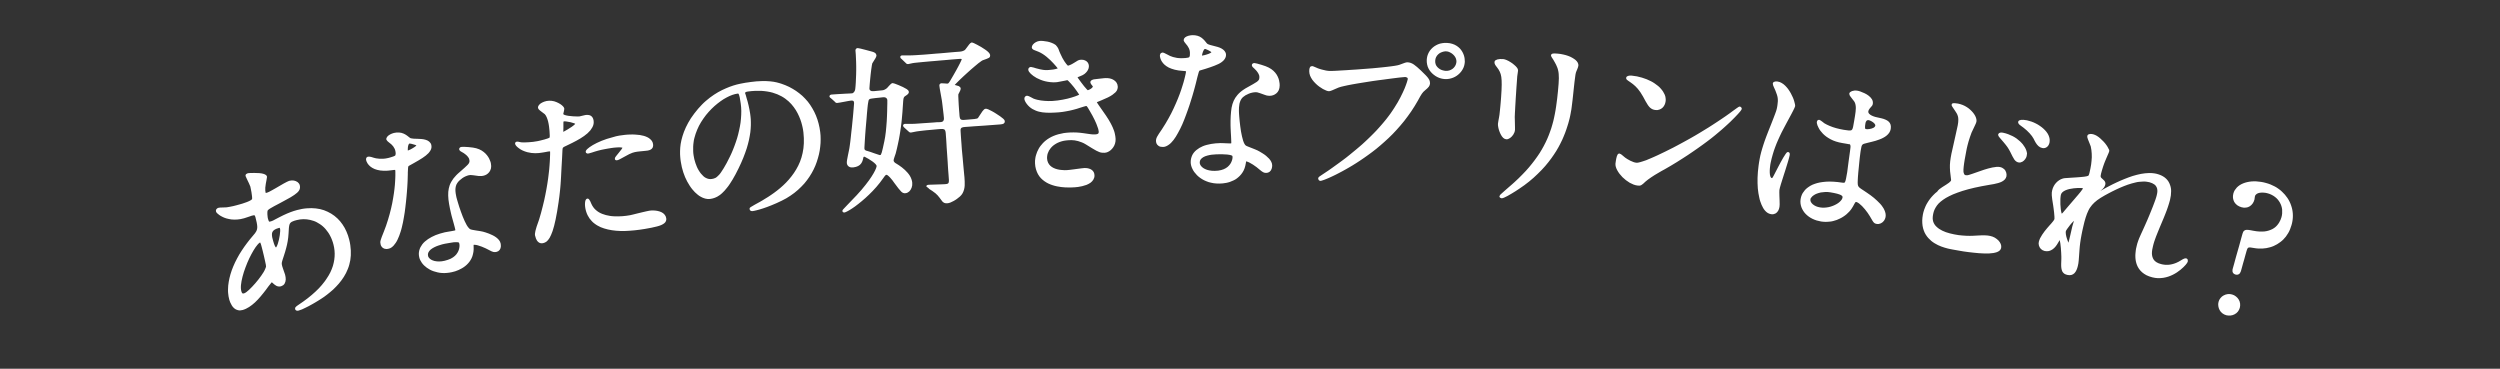 <?xml version="1.0" encoding="utf-8"?>
<!-- Generator: Adobe Illustrator 25.2.3, SVG Export Plug-In . SVG Version: 6.00 Build 0)  -->
<svg version="1.1" id="レイヤー_1" xmlns="http://www.w3.org/2000/svg" xmlns:xlink="http://www.w3.org/1999/xlink" x="0px"
	 y="0px" viewBox="0 0 3004.7 443.2" style="enable-background:new 0 0 3004.7 443.2;" xml:space="preserve">
<rect x="0" y="0" width="3004.7" height="443.2" fill="#333333" stroke="none"/>
<style type="text/css">
	.st0{fill:#FFFFFF;stroke:#FFFFFF;stroke-width:2.87;}
</style>
<g>
	<g>
		<path class="st0" d="M318.5,347.4c-1.1,1.4-2.1,2.8-3.2,4.1c-1.1,1.3-2.1,2.7-3.2,3.9c-1.1,1.3-2.2,2.5-3.3,3.7
			c-1.1,1.2-2.2,2.3-3.3,3.3s-2.3,2-3.4,2.9c-1.2,0.9-2.3,1.7-3.5,2.5c-1.2,0.7-2.4,1.4-3.6,2c-1.2,0.6-2.5,1-3.7,1.4
			c-1.9,0.5-3.5,0.6-5,0.2c-1.5-0.3-2.7-1-3.8-1.9s-2-2-2.7-3.2s-1.3-2.4-1.8-3.5s-0.8-2.1-1-2.8c-0.4-1.3-0.7-2.6-0.9-4
			c-0.2-1.3-0.4-2.7-0.5-4.1c-0.1-1.4-0.2-2.8-0.1-4.2c0-1.4,0.1-2.9,0.2-4.3c0.1-1.5,0.3-2.9,0.6-4.4s0.6-3,0.9-4.5
			c0.4-1.5,0.8-3,1.2-4.6s1-3.1,1.5-4.6c0.6-1.5,1.2-3.1,1.8-4.6c0.7-1.6,1.4-3.1,2.1-4.7s1.6-3.1,2.4-4.7c0.8-1.6,1.7-3.1,2.6-4.7
			s1.9-3.1,2.9-4.6s2-3.1,3.1-4.6c1.1-1.5,2.2-3,3.3-4.5c1.1-1.5,2.3-3,3.5-4.5c1.2-1.5,2.4-2.9,3.7-4.4c0.9-1.1,1.7-2,2.4-2.9
			c0.7-0.9,1.2-1.8,1.7-2.7c0.4-0.9,0.8-1.9,1-3c0.2-1.1,0.3-2.3,0.2-3.6c-0.1-1.4-0.3-2.9-0.7-4.8c-0.4-1.8-0.9-3.9-1.5-6.3
			c-0.5-1.6-0.9-2.7-1.8-3.1c-0.9-0.5-2.1-0.4-4.2,0.2c-0.1,0-1.1,0.4-2.3,0.8c-1.2,0.4-2.8,0.9-4.2,1.4c-1.4,0.4-2.6,0.8-3.1,1
			c-2.7,0.8-5.3,1.2-7.8,1.4c-2.4,0.2-4.7,0.1-6.8-0.1c-2.1-0.3-4-0.7-5.8-1.2c-1.8-0.5-3.3-1.2-4.7-1.9c-1.4-0.7-2.6-1.4-3.5-2.1
			c-1-0.7-1.7-1.3-2.3-1.9c-0.5-0.5-0.8-1-0.9-1.3c-0.4-1.2,0.3-2.3,2-2.8c0.6-0.2,2.7-0.3,4.8-0.3s4.2-0.1,4.8-0.2
			c1.4-0.2,2.8-0.5,4.1-0.7c1.3-0.3,2.6-0.5,3.9-0.8c1.3-0.3,2.5-0.6,3.6-0.9s2.2-0.6,3.3-0.9c1-0.3,2.5-0.7,4.2-1.2
			c1.7-0.5,3.7-1.2,5.5-1.9c1.8-0.7,3.6-1.5,4.9-2.3c1.3-0.8,2.2-1.7,2.3-2.5c0.1-0.8,0.1-2.1-0.1-3.7c-0.2-1.6-0.4-3.3-0.7-5.1
			c-0.3-1.7-0.6-3.3-0.9-4.6c-0.3-1.3-0.5-2.1-0.5-2.3c-0.2-0.7-0.9-2.2-1.7-4c-0.8-1.8-1.8-3.8-2.6-5.4s-1.4-2.8-1.4-2.9
			c-0.3-1,0.7-1.5,1.6-1.8c0.1,0,0.9-0.1,2.3-0.2s3.1-0.1,5.1-0.1c2,0,4.1,0.1,6.1,0.2c2,0.2,3.9,0.5,5.3,1c1.4,0.5,2.4,1.2,2.6,2.1
			c0,0.1-0.3,2-0.7,4c-0.4,1.9-0.8,3.9-0.8,4.2c-0.3,1.6-0.5,3.2-0.6,4.6c-0.1,1.4-0.1,2.7,0,3.7c0.1,1.1,0.2,1.9,0.4,2.6
			c0.4,1.6,0.8,2,3.4,1.3c0.6-0.2,1.6-0.6,2.7-1.1s2.4-1.3,3.9-2.1s3-1.7,4.6-2.6s3.2-1.9,4.8-2.8c1.6-0.9,3.1-1.8,4.5-2.6
			c1.4-0.8,2.7-1.5,3.8-2c1.1-0.5,2-0.9,2.5-1.1c1.7-0.5,3.4-0.5,4.9-0.3c1.5,0.3,2.8,0.8,3.9,1.6c1,0.8,1.8,1.8,2.1,3
			c0.2,0.9,0.3,1.8,0.2,2.7c-0.1,0.9-0.4,1.7-0.9,2.5s-1.2,1.6-2.1,2.4c-0.9,0.8-2,1.7-3.2,2.5c-1.3,0.9-2.7,1.8-4.4,2.8
			c-1.7,1-3.5,2-5.6,3.1c-2.1,1.1-4.3,2.3-6.8,3.7c-3,1.6-5.4,2.9-7.4,3.9c-2,1.1-3.5,1.9-4.7,2.7c-1.2,0.7-2,1.3-2.6,1.9
			c-0.6,0.5-0.9,1-1.1,1.5c-0.2,0.6-0.4,1.6-0.4,2.9c0,1.3,0,2.7,0.2,4.1c0.1,1.4,0.3,2.7,0.6,3.7c0.6,2.4,1.3,3.6,2,4.1
			c0.8,0.5,1.7,0.4,3,0c0.9-0.2,2.1-0.7,3.2-1.2c1.1-0.5,2.2-1.1,2.8-1.5c1.6-0.9,3.2-1.7,4.8-2.5s3.1-1.6,4.6-2.3
			c1.5-0.7,3-1.4,4.4-2c1.4-0.6,2.9-1.2,4.2-1.7c1.4-0.5,2.7-1,4-1.4c1.3-0.4,2.6-0.8,3.8-1.1c2-0.5,3.9-0.9,5.8-1.3
			c1.9-0.3,3.8-0.6,5.6-0.7c1.8-0.1,3.6-0.2,5.4-0.2s3.5,0.1,5.1,0.3c1.7,0.2,3.3,0.5,4.9,0.8c1.6,0.4,3.1,0.8,4.6,1.3
			c1.5,0.5,2.9,1.1,4.3,1.8c1.4,0.7,2.8,1.4,4.1,2.2s2.6,1.7,3.8,2.6c1.2,0.9,2.4,1.9,3.5,3s2.2,2.2,3.1,3.3c1,1.2,1.9,2.4,2.8,3.7
			s1.7,2.6,2.5,4s1.5,2.8,2.1,4.3c0.7,1.5,1.3,3,1.8,4.6s1,3.2,1.4,4.8c0.6,2.2,1,4.4,1.3,6.5c0.3,2.1,0.5,4.2,0.6,6.2
			c0.1,2,0.1,4,0,5.9s-0.3,3.8-0.6,5.6c-0.3,1.8-0.7,3.6-1.2,5.3c-0.5,1.7-1,3.4-1.7,5c-0.6,1.6-1.3,3.2-2.1,4.7s-1.6,3-2.5,4.4
			s-1.8,2.8-2.8,4.1c-1,1.3-2,2.6-3.1,3.9c-1.1,1.2-2.2,2.4-3.3,3.6c-1.1,1.2-2.3,2.3-3.4,3.4c-1.2,1.1-2.4,2.1-3.6,3.1
			c-1.2,1-2.4,2-3.6,2.9c-1.2,0.9-2.4,1.8-3.6,2.7s-2.4,1.7-3.6,2.4c-1.2,0.8-2.3,1.5-3.5,2.2s-2.2,1.4-3.3,2
			c-1.1,0.6-2.1,1.3-3.1,1.8s-2,1.1-2.9,1.6c-0.3,0.2-1,0.6-2,1.1s-2.2,1.2-3.6,1.8c-1.4,0.7-2.8,1.4-4.2,2c-1.4,0.6-2.8,1.1-4,1.4
			c-1.3,0.3-2.2,0.2-2.5-0.9c-0.1-0.4,0.2-0.9,0.8-1.4c0.6-0.6,1.6-1.2,2.7-2c2-1.3,4-2.7,5.8-4c1.9-1.3,3.7-2.7,5.4-4
			c1.7-1.3,3.4-2.7,4.9-4s3.1-2.7,4.5-4c1.4-1.3,2.8-2.7,4.1-4c1.3-1.3,2.5-2.7,3.6-4s2.2-2.6,3.2-4s2-2.6,2.8-4s1.7-2.6,2.5-3.9
			c0.8-1.3,1.5-2.6,2.1-3.9c0.6-1.3,1.2-2.6,1.7-3.9c0.5-1.3,1-2.6,1.4-3.9c0.4-1.3,0.7-2.6,1-3.9c0.3-1.3,0.5-2.6,0.7-3.8
			c0.2-1.3,0.3-2.5,0.4-3.8c0.1-1.3,0.1-2.5,0.1-3.8c0-1.3-0.1-2.5-0.2-3.7c-0.1-1.2-0.3-2.5-0.5-3.7s-0.5-2.4-0.8-3.7
			c-0.5-2-1.1-3.9-1.8-5.7c-0.7-1.8-1.4-3.5-2.3-5.1c-0.8-1.6-1.7-3.1-2.7-4.5c-1-1.4-2-2.7-3.1-4c-1.1-1.2-2.2-2.4-3.4-3.4
			c-1.2-1-2.4-2-3.7-2.8s-2.6-1.6-3.9-2.3c-1.3-0.7-2.7-1.3-4-1.7c-1.4-0.5-2.8-0.9-4.2-1.2c-1.4-0.3-2.8-0.5-4.2-0.7
			c-1.4-0.1-2.8-0.2-4.2-0.2c-1.4,0-2.8,0.1-4.2,0.3c-1.4,0.2-2.7,0.5-4.1,0.8c-2.1,0.5-3.7,1-5,1.6c-1.3,0.5-2.3,1.1-3.1,1.9
			c-0.8,0.7-1.3,1.7-1.7,2.8c-0.4,1.2-0.6,2.6-0.8,4.4s-0.3,4-0.4,6.6c-0.1,1.7-0.2,3.3-0.4,4.8c-0.2,1.5-0.3,3-0.6,4.3
			c-0.2,1.4-0.5,2.7-0.8,4.1c-0.3,1.3-0.6,2.7-1,4.1s-0.8,2.8-1.2,4.3s-0.9,3.1-1.5,4.8c-0.5,1.7-1.1,3.5-1.8,5.5
			c-0.6,1.9-0.9,3.2-0.9,4.3c0,1.1,0.2,2.2,0.6,3.7c0.1,0.5,0.5,1.7,1,3.1c0.5,1.4,1,2.9,1.5,4.3c0.5,1.3,0.8,2.5,1,2.9
			c0.5,1.8,0.7,3.7,0.7,5.3c-0.1,1.7-0.5,3.1-1.2,4.3s-1.9,2-3.4,2.5c-1.8,0.5-3.2,0.2-4.5-0.4c-1.2-0.6-2.4-1.6-3.4-2.5
			c-2.2-2-2.5-2.4-3.1-2.2c-0.2,0-0.8,0.7-1.7,1.7c-0.9,1.1-2,2.5-3.2,4C320.6,344.6,319.4,346.2,318.5,347.4z M321.2,320.4
			c0-0.4-0.1-1.3-0.3-2.6c-0.2-1.3-0.6-2.9-1-4.7s-0.9-3.8-1.3-5.8c-0.5-2-1-4-1.4-5.8s-0.9-3.4-1.2-4.7c-0.3-1.3-0.6-2.2-0.7-2.6
			c-0.2-0.6-0.5-1.8-1-2.8c-0.5-1-1.1-1.7-1.8-1.5c-0.6,0.2-1.2,0.5-1.9,1.1c-0.7,0.5-1.4,1.3-2.2,2.2c-0.8,0.9-1.6,1.9-2.4,3.1
			c-0.8,1.2-1.7,2.5-2.5,3.9c-0.9,1.4-1.7,2.9-2.6,4.6c-0.9,1.6-1.7,3.3-2.6,5.1c-0.8,1.8-1.7,3.6-2.4,5.4s-1.5,3.7-2.2,5.6
			c-0.7,1.9-1.4,3.8-2,5.7c-0.6,1.9-1.1,3.7-1.6,5.6c-0.5,1.8-0.9,3.6-1.2,5.3c-0.3,1.7-0.5,3.4-0.7,4.9c-0.1,1.6-0.2,3-0.1,4.4
			c0.1,1.3,0.3,2.6,0.6,3.7c0.4,1.4,1,2.6,1.9,3.2c0.9,0.6,2.1,0.7,3.8,0c0.8-0.3,1.7-0.9,2.7-1.6c1-0.7,2.1-1.7,3.3-2.8
			c1.2-1.1,2.4-2.3,3.7-3.7c1.3-1.3,2.6-2.8,3.9-4.3c1.3-1.5,2.6-3,3.8-4.6s2.4-3.1,3.4-4.6s2-3,2.9-4.4c0.8-1.4,1.5-2.7,2-4
			S321.1,321.3,321.2,320.4z M334.1,272.8c-2.2,0.6-3.9,1.4-5.2,2.3c-1.3,0.9-2.2,1.9-2.7,3c-0.6,1.1-0.8,2.3-0.8,3.6
			c0,1.3,0.1,2.6,0.4,4s0.7,2.8,1.1,4.2c0.2,0.6,0.5,1.9,1,3.3c0.5,1.4,1.1,3,1.8,4.1c0.7,1.1,1.5,1.9,2.4,1.6
			c0.5-0.1,1.1-0.8,1.6-1.8c0.6-1,1.1-2.3,1.6-3.8s1-3.3,1.4-5.1c0.4-1.8,0.8-3.7,1-5.4s0.4-3.5,0.5-5c0-1.5,0-2.7-0.3-3.6
			c-0.1-0.2-0.7-1.6-1.2-1.9C336.2,272.2,334.7,272.6,334.1,272.8z"/>
		<path class="st0" d="M476.5,180.8c-0.2-1-0.6-2-1.1-3c-0.5-1-1.1-1.9-1.7-2.8c-0.7-0.9-1.5-1.8-2.4-2.6c-0.4-0.4-1.8-1.4-3-2.4
			c-1.2-1-2.4-2-2.5-2.4c-0.2-0.8,0.1-1.7,0.8-2.5s1.7-1.6,3-2.3c1.2-0.7,2.7-1.2,4.1-1.6c2.2-0.5,4.1-0.7,5.9-0.5
			c1.7,0.1,3.3,0.5,4.7,1.1c1.4,0.6,2.7,1.3,3.9,2.2s2.3,1.8,3.5,2.7c0.5,0.4,1.1,0.7,1.9,0.9s1.9,0.4,3.3,0.5
			c1.4,0.1,3.2,0.2,5.6,0.2c1.1,0,2.5,0.1,3.9,0.2c1.5,0.1,3,0.4,4.5,0.8c1.5,0.4,2.8,1,3.9,1.9c1.1,0.9,1.9,2,2.2,3.4
			c0.2,1,0.2,1.9,0.1,2.9c-0.2,0.9-0.5,1.9-1.1,2.8c-0.5,0.9-1.3,1.8-2.1,2.8c-0.9,0.9-1.9,1.8-3.1,2.8c-1.2,0.9-2.5,1.9-3.9,2.8
			c-1.4,1-3,1.9-4.7,2.9s-3.5,2-5.4,3.1c-1.9,1.1-3.9,2.1-5.9,3.3c-0.6,0.4-1,0.7-1.3,1.2c-0.3,0.5-0.5,1.3-0.6,2.6
			c-0.1,1.3-0.2,3.1-0.3,5.6c0,0.5,0,1.3,0,2.1c0,0.8-0.1,1.8-0.1,3c0,1.1-0.1,2.4-0.1,3.7c-0.1,1.3-0.1,2.8-0.2,4.4
			c-0.1,1.5-0.2,3.2-0.3,4.9c-0.1,1.7-0.2,3.5-0.4,5.4c-0.1,1.8-0.3,3.8-0.5,5.7c-0.2,1.9-0.4,3.9-0.6,6s-0.4,4.1-0.7,6.1
			c-0.3,2.1-0.5,4.1-0.8,6.2c-0.3,2.1-0.6,4.1-1,6.1c-0.3,2-0.7,4-1.1,6s-0.8,3.9-1.3,5.7c-0.5,1.9-0.9,3.7-1.5,5.4
			s-1.1,3.4-1.7,4.9c-0.6,1.6-1.2,3-1.9,4.4c-0.7,1.4-1.3,2.6-2.1,3.7c-0.7,1.1-1.5,2.1-2.3,3s-1.7,1.6-2.5,2.2s-1.8,1-2.8,1.2
			c-1.9,0.5-3.4,0.4-4.5,0c-1.1-0.4-1.9-1.1-2.5-1.9s-0.9-1.6-1-2.3c-0.2-0.7-0.3-1.3-0.3-2c0-0.7,0.1-1.4,0.4-2.4
			c0.3-1,0.7-2.2,1.3-3.8c0.6-1.6,1.4-3.7,2.5-6.3c1-2.4,1.8-4.8,2.7-7.2c0.8-2.4,1.6-4.7,2.3-7.1c0.7-2.3,1.4-4.6,2-6.9
			c0.6-2.3,1.2-4.5,1.7-6.7c0.5-2.2,1-4.3,1.4-6.4s0.8-4.1,1.1-6.1s0.6-3.9,0.9-5.7c0.3-1.8,0.5-3.6,0.7-5.3
			c0.2-1.7,0.4-3.3,0.5-4.9s0.2-3,0.3-4.4c0.1-1.4,0.2-2.7,0.2-3.9s0.1-2.3,0.1-3.3c0-1,0-1.9,0-2.7c0-0.8,0-1.5,0-2
			c0-0.6,0-1-0.1-1.3c0-0.3,0-0.5-0.1-0.6c-0.2-0.9-0.7-1.4-1.6-1.5c-0.9-0.1-2.1,0.1-3.7,0.3c-3.7,0.6-7,0.8-9.9,0.7
			c-2.9-0.1-5.3-0.4-7.4-1c-2.1-0.5-3.9-1.3-5.3-2.1c-1.5-0.8-2.6-1.7-3.6-2.7c-0.9-0.9-1.6-1.8-2.1-2.6s-0.8-1.5-1-2
			c-0.2-0.5-0.3-0.8-0.3-0.9c-0.2-0.8-0.4-2.5,0.9-2.8c0.4-0.1,0.8-0.1,1.7,0s2.3,0.5,4.8,1.3c0.7,0.2,1.6,0.5,2.8,0.7
			c1.2,0.2,2.5,0.4,4.1,0.5c1.5,0.1,3.2,0.1,5.1,0c1.8-0.1,3.8-0.4,5.9-0.9c0.1,0,1.1-0.3,2.3-0.6s2.8-0.8,4.1-1.3
			c1.3-0.5,2.5-1.1,2.9-1.6c0.6-0.8,0.8-2.1,0.9-3.3C476.9,183.1,476.8,181.8,476.5,180.8z M567.8,296.6c0.1,2.1,0.1,4-0.2,5.8
			s-0.7,3.5-1.2,5.1s-1.3,3-2.1,4.4c-0.8,1.4-1.8,2.6-2.8,3.7s-2.1,2.2-3.3,3.1c-1.2,0.9-2.4,1.8-3.7,2.5s-2.6,1.4-3.9,2
			c-1.3,0.6-2.6,1.1-3.9,1.5c-1.3,0.4-2.6,0.8-3.8,1c-2,0.5-4,0.7-5.9,0.9c-1.9,0.2-3.7,0.2-5.5,0.1c-1.8-0.1-3.5-0.3-5.1-0.7
			s-3.2-0.8-4.7-1.3c-1.5-0.5-2.9-1.1-4.2-1.8c-1.3-0.7-2.5-1.5-3.7-2.3c-1.1-0.8-2.2-1.7-3.1-2.6c-0.9-0.9-1.8-1.9-2.5-2.9
			c-0.7-1-1.3-2-1.8-3c-0.5-1-0.9-2.1-1.1-3.1c-0.3-1.3-0.5-2.7-0.5-3.9s0.2-2.5,0.5-3.8c0.3-1.2,0.8-2.4,1.3-3.5
			c0.6-1.1,1.3-2.2,2.1-3.3c0.8-1.1,1.8-2.1,2.9-3.1c1.1-1,2.3-1.9,3.6-2.8c1.3-0.9,2.7-1.7,4.2-2.5c1.5-0.8,3-1.5,4.7-2.2
			s3.4-1.3,5.2-1.8c1.8-0.6,3.7-1,5.6-1.5c0.6-0.1,1.8-0.4,3.3-0.6s3.2-0.6,4.7-0.8c1.5-0.3,2.7-0.5,3.2-0.6
			c1.9-0.4,2.9-0.9,2.5-2.9c-0.1-0.6-0.4-1.7-0.7-3s-0.8-2.9-1.2-4.5c-0.4-1.6-0.9-3.3-1.4-5c-0.4-1.6-0.9-3.2-1.2-4.4
			c-0.3-1.3-0.6-2.3-0.7-2.9c-0.5-2.1-0.9-4.1-1.3-5.9s-0.7-3.7-1-5.4c-0.3-1.7-0.5-3.4-0.7-5s-0.3-3.1-0.3-4.6c0-1.5,0-2.9,0.1-4.3
			c0.1-1.4,0.3-2.7,0.6-4c0.3-1.3,0.7-2.6,1.1-3.9c0.5-1.3,1.1-2.5,1.8-3.7c0.7-1.2,1.5-2.5,2.4-3.7s2-2.4,3.2-3.7
			c1.2-1.2,2.5-2.5,4-3.7c2.4-2.1,4.3-3.8,5.9-5.2c1.6-1.4,2.8-2.6,3.8-3.6c1-1,1.6-1.9,2-2.7c0.4-0.8,0.6-1.6,0.7-2.4
			s-0.1-1.7-0.3-2.8c-0.3-1.5-1.2-3-2.3-4.2c-1.1-1.3-2.3-2.4-3.5-3.2c-1.1-0.9-2.1-1.5-2.7-1.8c-2.3-1.2-3.4-1.9-3.6-2.7
			c-0.1-0.6,0.4-1.2,1.3-1.4c0.5-0.1,1.6-0.1,3.1-0.1c1.5,0,3.3,0.1,5.1,0.3s3.7,0.4,5.4,0.6c2.7,0.4,5,1,7.1,1.9
			c2,0.9,3.8,1.9,5.2,3.1c1.5,1.2,2.7,2.4,3.7,3.7c1,1.3,1.8,2.5,2.4,3.7c0.6,1.2,1,2.3,1.4,3.3s0.5,1.7,0.6,2.3
			c0.4,2,0.4,3.7,0.1,5.2c-0.3,1.5-1,2.8-1.8,3.9s-1.8,1.9-2.9,2.6c-1.1,0.6-2.2,1.1-3.3,1.3c-0.1,0-0.8,0.2-1.8,0.3
			c-1,0.1-2.2,0.1-3.4,0c-3-0.4-5-0.7-6.6-0.9c-1.6-0.2-2.6-0.3-3.4-0.3c-0.9,0-1.5,0.1-2.4,0.3c-1.3,0.3-2.7,0.8-4.1,1.4
			s-2.8,1.4-4.1,2.3c-1.3,0.9-2.5,1.9-3.6,2.9c-1.1,1-2,2.1-2.7,3.1c-1,1.4-1.7,2.9-2.1,4.5c-0.4,1.6-0.6,3.2-0.6,4.8
			c0,1.6,0.2,3.2,0.4,4.7c0.2,1.5,0.5,3,0.8,4.3c0.1,0.6,0.4,1.5,0.7,2.6s0.7,2.6,1.2,4.1s1,3.3,1.6,5.2c0.6,1.9,1.3,3.8,2,5.8
			c0.7,2,1.5,4,2.2,5.9c0.8,2,1.6,3.9,2.4,5.6s1.7,3.4,2.5,4.9c0.9,1.4,1.7,2.7,2.6,3.6c0.8,1,1.7,1.6,2.5,2c0.6,0.3,1.7,0.5,3,0.8
			c1.4,0.3,3,0.5,4.6,0.8c1.6,0.2,3.2,0.5,4.6,0.7s2.4,0.4,3,0.6c0.8,0.2,1.9,0.5,3.1,0.9c1.2,0.4,2.6,0.8,4,1.4
			c1.4,0.5,2.9,1.2,4.3,1.9c1.4,0.7,2.8,1.5,4,2.4c1.2,0.9,2.3,1.9,3.2,3c0.8,1.1,1.5,2.3,1.7,3.5c0.2,1.2,0.3,2.4,0.2,3.6
			c-0.2,1.2-0.5,2.2-1.2,3.1c-0.7,0.9-1.7,1.5-3.1,1.8c-1.1,0.2-1.9,0.2-3,0s-2.4-0.9-4.3-1.9c-1.4-0.8-2.9-1.5-4.5-2.3
			c-1.6-0.7-3.3-1.5-4.9-2.1c-1.6-0.6-3.3-1.2-4.8-1.6s-2.8-0.7-4-0.7c-1.1-0.1-2,0.1-2.5,0.4C567.6,293.6,567.8,294.4,567.8,296.6z
			 M534.6,291.5c-0.8,0.2-2,0.5-3.5,0.8c-1.4,0.4-3.1,0.9-4.8,1.5s-3.5,1.3-5.2,2.2c-1.7,0.9-3.3,1.9-4.6,3c-1.3,1.2-2.4,2.5-3,4
			c-0.6,1.5-0.8,3.1-0.4,5c0.2,1,0.7,2,1.5,2.9s1.7,1.8,3,2.5s2.7,1.3,4.4,1.7c1.7,0.4,3.6,0.6,5.8,0.6c2.1,0,4.5-0.3,7-0.9
			c2.9-0.7,5.4-1.6,7.6-2.6c2.1-1.1,3.9-2.3,5.3-3.6c1.4-1.3,2.6-2.7,3.4-4.2c0.9-1.4,1.5-2.9,1.9-4.3c0.4-1.4,0.6-2.8,0.7-4
			c0.1-1.2,0-2.3-0.2-3.2s-0.4-1.6-0.7-2c-0.4-0.7-1.5-1.1-2.9-1.2c-1.4-0.1-3.2-0.1-5,0.1c-1.9,0.2-3.8,0.5-5.6,0.9
			C537.4,290.9,535.8,291.3,534.6,291.5z M502,174.3c-0.1-0.5-1.1-1-2.5-1.5c-1.4-0.5-3.1-1-4.5-1.3c-1.5-0.3-2.7-0.5-3.1-0.4
			c-1.2,0.3-2,1.5-2.5,2.9c-0.5,1.5-0.7,3.2-0.7,4.6c-0.1,1.4,0,2.6,0.1,2.8c0.1,0.4,0.5,1,0.7,1.1c0.2,0.1,1.1-0.2,2.4-0.7
			c1.3-0.5,2.9-1.3,4.4-2.2c1.6-0.9,3.1-1.9,4.2-2.8C501.5,176.1,502.1,175.1,502,174.3z"/>
		<path class="st0" d="M649.3,264.3c0.8-2.6,1.6-5.3,2.3-7.9c0.7-2.6,1.4-5.1,2-7.7c0.6-2.5,1.2-5,1.8-7.4s1.1-4.8,1.5-7.1
			c0.5-2.3,0.9-4.6,1.3-6.8s0.8-4.4,1.1-6.5c0.3-2.1,0.6-4.1,0.9-6.1c0.3-2,0.5-3.9,0.7-5.7c0.2-1.8,0.4-3.6,0.6-5.3
			c0.2-1.7,0.3-3.3,0.4-4.8s0.2-2.9,0.3-4.3c0.1-1.3,0.2-2.6,0.2-3.7c0.1-1.1,0.1-2.2,0.1-3.1s0.1-1.8,0.1-2.5s0-1.3,0-1.8
			c0-0.5,0-0.9,0-1.1c0-0.3,0-0.4,0-0.4c-0.2-1-0.5-1.5-1.7-1.6c-1.1-0.1-3.1,0.3-6.6,1c-0.9,0.2-2,0.4-3.1,0.5
			c-1.1,0.2-2.4,0.3-3.7,0.5c-1.3,0.1-2.7,0.2-4.2,0.2c-1.4,0-3-0.1-4.5-0.3s-3.1-0.5-4.7-0.9c-1.9-0.5-3.7-1.2-5.3-1.9
			s-3-1.6-4.2-2.5s-2.2-1.7-2.9-2.5c-0.7-0.8-1.1-1.5-1.2-2c-0.1-0.6,0.5-1,0.7-1c0.4-0.1,1.6,0.1,2.7,0.4s2.3,0.5,2.7,0.5
			c0.9,0.1,2.1,0.1,3.6,0.1c1.5,0,3.2-0.1,5-0.2s3.8-0.3,5.7-0.5c1.9-0.2,3.9-0.5,5.7-0.9c0.8-0.2,2.1-0.4,3.5-0.8
			c1.5-0.3,3.1-0.8,4.7-1.2c1.6-0.5,3.1-0.9,4.4-1.4c1.2-0.5,2.2-1,2.5-1.4c0.4-0.4,0.5-1.7,0.5-3.3c0-1.6-0.1-3.6-0.3-5.6
			s-0.4-4-0.6-5.6s-0.4-2.7-0.5-3.1c-0.1-0.6-0.3-1.7-0.7-3.2s-0.9-3.1-1.6-4.8c-0.7-1.7-1.6-3.3-2.8-4.5c-0.4-0.3-1.3-1-2.4-1.8
			s-2.4-1.8-3.4-2.6s-1.8-1.7-1.9-2.2c-0.1-0.7,0.2-1.5,0.9-2.4c0.7-0.9,1.8-1.8,3.2-2.5s3.1-1.4,5-1.8c2-0.4,4-0.4,5.8-0.2
			c1.9,0.2,3.7,0.7,5.3,1.4s3.1,1.4,4.3,2.2c1.2,0.8,2.3,1.6,3,2.4c0.7,0.8,1.2,1.4,1.3,2c0.1,0.5-0.3,1.9-0.6,3.4
			c-0.4,1.4-0.7,2.8-0.6,3.4c0.1,0.8,1,1.4,2.3,2c1.3,0.5,3,0.9,4.9,1.2c1.9,0.3,3.9,0.5,5.8,0.6c1.9,0.1,3.8,0.2,5.2,0.2
			c1.5,0,2.5,0,3-0.1c0.4-0.1,1.8-0.4,3.3-0.8s2.9-0.7,3.5-0.8c0.6-0.1,1.6-0.3,2.7-0.2s2.4,0.3,3.4,1.1c1.1,0.8,1.9,2.1,2.3,4.3
			c0.2,1.3,0.2,2.6,0,3.8s-0.7,2.5-1.3,3.6s-1.4,2.3-2.3,3.5c-0.9,1.1-2,2.2-3.2,3.3c-1.2,1.1-2.5,2.1-3.9,3.1c-1.4,1-2.9,2-4.4,2.9
			c-1.5,0.9-3.1,1.8-4.7,2.7c-1.6,0.9-3.2,1.7-4.8,2.5s-3.2,1.5-4.7,2.3c-2.4,1.1-4,1.9-5.2,2.5s-1.9,1.3-2.3,2
			c-0.4,0.8-0.5,1.7-0.6,3c-0.2,3.7-0.4,7-0.5,10.2c-0.2,3.1-0.3,6-0.5,8.7c-0.1,2.7-0.3,5.1-0.4,7.3c-0.1,2.2-0.2,4.3-0.3,6.1
			c-0.1,1.9-0.2,3.6-0.3,5.1c-0.1,1.6-0.2,3-0.3,4.3c-0.1,1.3-0.2,2.5-0.3,3.6c-0.1,1.1-0.2,2.1-0.3,3.1c-0.1,1-0.2,1.9-0.3,2.8
			c-0.1,0.9-0.2,1.7-0.3,2.6c-0.1,0.9-0.2,1.7-0.3,2.6c-0.1,0.9-0.2,1.8-0.4,2.8c-0.1,1-0.3,2-0.4,3.1c-0.6,4.2-1.2,8-1.8,11.5
			c-0.6,3.5-1.2,6.7-1.8,9.5s-1.2,5.4-1.8,7.7s-1.2,4.3-1.8,6.1c-0.6,1.8-1.2,3.3-1.8,4.6c-0.6,1.3-1.2,2.5-1.7,3.4
			c-0.6,1-1.1,1.7-1.7,2.4c-0.5,0.6-1.1,1.2-1.6,1.6c-0.5,0.4-1,0.7-1.5,0.9c-0.5,0.2-0.9,0.4-1.3,0.5c-0.4,0.1-0.8,0.2-1.2,0.3
			c-1.7,0.3-3.1-0.2-4.1-1.1c-1.1-0.9-1.9-2.3-2.4-3.6s-0.9-2.6-1-3.3c-0.1-0.6-0.2-1.2-0.1-2c0.1-0.8,0.2-1.7,0.5-3
			c0.3-1.3,0.8-2.9,1.4-5S648.3,267.6,649.3,264.3z M676.7,160.1c0.2,0,1-0.4,2.2-1s2.6-1.4,4.2-2.4c1.6-0.9,3.2-2,4.7-3
			c1.5-1,2.8-2.1,3.8-3c0.9-0.9,1.5-1.7,1.4-2.2c-0.1-0.5-1-1.1-2.2-1.6c-1.3-0.5-3-1-4.7-1.4s-3.6-0.7-5.1-0.9
			c-1.5-0.2-2.8-0.3-3.4-0.1c-1.3,0.2-1.9,0.8-1.9,3c0,1.4,0,2.5,0,3.4c0,0.9,0,1.8,0,2.8c0,1,0,2.3-0.1,4
			C675.3,159.1,675.4,160.4,676.7,160.1z M709.5,245.7c0.7,1.6,1.6,3,2.5,4.3c1,1.3,2,2.5,3.2,3.5c1.2,1,2.4,2,3.8,2.8
			c1.3,0.8,2.8,1.5,4.3,2.1c1.5,0.6,3,1.1,4.6,1.5s3.2,0.7,4.9,1s3.3,0.4,5,0.5c1.7,0.1,3.4,0.1,5.1,0.1c1.7,0,3.4-0.1,5-0.2
			s3.3-0.3,4.9-0.5c1.6-0.2,3.1-0.4,4.6-0.7c0.7-0.1,1.9-0.4,3.5-0.8c1.5-0.4,3.3-0.8,5.2-1.3c1.9-0.5,3.9-1,5.8-1.4
			c1.9-0.5,3.7-0.9,5.2-1.2c1.5-0.3,2.7-0.6,3.4-0.7c1.5-0.2,3-0.4,4.6-0.3c1.6,0,3.2,0.2,4.8,0.5c1.6,0.3,3,0.8,4.4,1.4
			c1.3,0.6,2.5,1.5,3.3,2.5c0.9,1,1.5,2.2,1.7,3.6c0.2,1,0.1,1.9-0.2,2.7c-0.3,0.8-0.9,1.6-1.7,2.2s-1.9,1.3-3.3,1.9s-3,1.1-4.9,1.6
			c-1.9,0.5-4.1,1-6.5,1.5s-5.2,1-8.2,1.5c-2,0.3-4,0.7-6,0.9c-2,0.3-4,0.5-5.9,0.7s-3.9,0.4-5.8,0.5c-1.9,0.1-3.8,0.2-5.6,0.3
			c-1.8,0-3.7,0-5.4,0s-3.5-0.1-5.2-0.3s-3.4-0.3-5-0.6s-3.2-0.5-4.7-0.9s-3-0.7-4.4-1.2s-2.8-1-4.1-1.5c-1.3-0.6-2.6-1.2-3.7-1.9
			s-2.3-1.4-3.4-2.3c-1.1-0.8-2.1-1.7-3-2.7s-1.8-2-2.6-3.1c-0.8-1.1-1.5-2.3-2.1-3.5s-1.2-2.6-1.6-3.9c-0.5-1.4-0.8-2.9-1.1-4.4
			c-0.3-1.6-0.4-3.2-0.4-4.6c0-1.4,0.2-2.6,0.4-3.6c0.3-0.9,0.7-1.5,1.3-1.6c0.4-0.1,1.2,1.1,1.9,2.4
			C708.7,244,709.3,245.4,709.5,245.7z M744.5,164.4c2.3-0.4,4.6-0.7,6.8-0.9c2.2-0.2,4.3-0.4,6.4-0.4c2-0.1,4,0,5.9,0.1
			c1.9,0.1,3.6,0.3,5.3,0.5c1.7,0.3,3.2,0.6,4.6,1c1.4,0.4,2.7,0.9,3.9,1.5c1.2,0.6,2.2,1.2,3,2c0.9,0.7,1.6,1.5,2.1,2.4
			c0.5,0.9,0.9,1.8,1,2.9c0.4,2.5-0.5,4-1.8,4.8c-1.3,0.9-2.8,1.1-3.7,1.3c-0.7,0.1-2,0.3-3.7,0.4c-1.6,0.2-3.5,0.4-5.1,0.5
			c-1.6,0.2-2.9,0.3-3.5,0.4c-1,0.2-1.9,0.3-2.9,0.5s-2,0.5-3.2,0.9c-1.2,0.4-2.5,1-4,1.7c-1.5,0.7-3.3,1.7-5.4,2.9
			c-2.6,1.4-4.3,2.4-5.7,3.1s-2.2,1.1-3,1.2c-0.4,0.1-1.1,0.2-1.2-0.4c-0.1-0.4,0.5-1.3,1.4-2.4s2.1-2.6,3.3-4.1
			c1.2-1.5,2.4-3,3.3-4.2c0.9-1.3,1.4-2.3,1.3-2.9c-0.1-0.8-1.2-1.2-2.8-1.4c-1.6-0.2-3.7-0.2-5.9,0c-2.2,0.1-4.4,0.4-6.4,0.7
			c-1.9,0.3-3.5,0.5-4.3,0.7c-1.2,0.2-2.5,0.4-3.8,0.7c-1.3,0.3-2.6,0.5-4,0.8c-1.3,0.3-2.7,0.6-4,1c-1.3,0.3-2.6,0.7-3.8,1.1
			c-0.6,0.2-2.2,0.7-3.7,1.2c-1.5,0.5-2.9,0.9-3.4,1c-0.2,0-1.7,0.3-2-0.1c-0.2-0.3-0.2-0.7,0-1.1s0.7-1.1,1.4-1.7
			c0.7-0.6,1.5-1.3,2.6-2.1s2.3-1.6,3.7-2.4c1.4-0.8,3-1.7,4.7-2.5c1.7-0.8,3.6-1.7,5.6-2.5c2-0.8,4.1-1.6,6.3-2.3s4.6-1.4,7-2
			C739.4,165.4,741.9,164.9,744.5,164.4z"/>
		<path class="st0" d="M894.1,112.2c0.1,0.6,0.6,1.4,0.8,2.3c0.4,1.3,0.7,2.6,1.1,4s0.8,2.7,1.2,4.1c0.4,1.4,0.8,2.8,1.1,4.4
			c0.4,1.5,0.7,3.1,1,4.7c0.3,1.7,0.6,3.4,0.9,5.3c0.1,1,0.3,2,0.4,3.1s0.2,2.2,0.3,3.3c0.1,1.1,0.1,2.3,0.1,3.5c0,1.2,0,2.4,0,3.7
			c0,1.3-0.1,2.6-0.2,3.9c-0.1,1.4-0.2,2.7-0.4,4.2c-0.2,1.4-0.4,2.9-0.7,4.4c-0.3,1.5-0.6,3.1-0.9,4.7c-0.4,1.6-0.8,3.2-1.2,4.9
			c-0.5,1.7-1,3.4-1.5,5.2s-1.2,3.6-1.9,5.5c-0.7,1.9-1.4,3.8-2.2,5.8c-0.8,2-1.7,4-2.6,6.1c-0.9,2.1-2,4.2-3,6.4
			c-1.2,2.5-2.5,4.9-3.6,7.1c-1.2,2.2-2.3,4.3-3.5,6.2s-2.2,3.6-3.3,5.2s-2.1,3.1-3.2,4.4c-1,1.3-2,2.5-3,3.6c-1,1.1-2,2.1-2.9,2.9
			c-0.9,0.9-1.9,1.6-2.8,2.3c-0.9,0.7-1.8,1.2-2.7,1.7c-0.9,0.5-1.7,0.9-2.6,1.2s-1.7,0.6-2.5,0.8s-1.6,0.4-2.4,0.5
			c-1.2,0.2-2.4,0.2-3.6,0.1c-1.2-0.1-2.4-0.4-3.6-0.8s-2.4-0.9-3.6-1.6c-1.2-0.6-2.4-1.4-3.5-2.3c-1.2-0.9-2.3-1.9-3.4-3
			s-2.2-2.3-3.2-3.6c-1-1.3-2.1-2.7-3-4.2s-1.9-3.1-2.8-4.7c-0.9-1.7-1.7-3.4-2.5-5.2s-1.5-3.7-2.1-5.6c-0.6-1.9-1.2-3.9-1.7-6
			s-0.9-4.1-1.2-6.3c-0.1-0.9-0.3-1.8-0.4-2.7c-0.1-1-0.2-2-0.3-3.1c-0.1-1.1-0.1-2.2-0.2-3.4c0-1.2,0-2.4,0-3.7
			c0-1.3,0.1-2.6,0.2-4s0.3-2.8,0.5-4.3c0.2-1.5,0.5-3,0.9-4.5c0.4-1.6,0.8-3.1,1.3-4.8c0.5-1.6,1.1-3.3,1.7-5
			c0.6-1.7,1.4-3.4,2.2-5.2s1.7-3.5,2.7-5.3s2.1-3.6,3.3-5.5c1.2-1.8,2.6-3.7,4-5.6c1.5-2,3-3.8,4.5-5.6c1.5-1.8,3.1-3.4,4.6-5
			s3.1-3,4.7-4.4c1.6-1.4,3.2-2.7,4.8-3.9c1.6-1.2,3.2-2.3,4.8-3.4c1.6-1.1,3.2-2,4.7-2.9c1.6-0.9,3.1-1.7,4.7-2.5
			c1.5-0.8,3.1-1.5,4.6-2.1c1.5-0.6,3-1.2,4.4-1.8c1.5-0.5,2.9-1,4.3-1.5c1.4-0.4,2.8-0.8,4.1-1.2c1.3-0.4,2.6-0.7,3.9-0.9
			c1.2-0.3,2.4-0.5,3.6-0.7c1.1-0.2,2.2-0.4,3.3-0.6s2-0.3,3-0.4c0.9-0.1,1.8-0.2,2.6-0.4c2.5-0.3,4.9-0.6,7.1-0.8s4.3-0.3,6.2-0.3
			c1.9,0,3.7,0,5.4,0c1.7,0.1,3.2,0.2,4.7,0.3s2.8,0.3,4,0.5c1.2,0.2,2.4,0.5,3.5,0.7c1.1,0.3,2.1,0.5,3,0.8s1.8,0.6,2.6,0.8
			c1.6,0.5,3.1,1.1,4.6,1.7s3,1.3,4.5,2s2.9,1.5,4.2,2.3s2.7,1.6,4,2.5c1.3,0.9,2.6,1.8,3.8,2.8c1.2,1,2.4,2,3.6,3
			c1.1,1.1,2.3,2.2,3.3,3.3c1.1,1.1,2.1,2.3,3.1,3.5c1,1.2,1.9,2.5,2.8,3.8s1.7,2.6,2.5,4c0.8,1.4,1.6,2.8,2.3,4.2
			c0.7,1.4,1.4,2.9,2,4.4c0.6,1.5,1.2,3,1.7,4.6s1,3.1,1.4,4.8s0.8,3.3,1.1,4.9c0.3,1.7,0.6,3.4,0.8,5.1c0.2,1.4,0.3,2.8,0.4,4.2
			c0.1,1.4,0.1,2.8,0.1,4.3c0,1.4,0,2.9-0.1,4.4c-0.1,1.5-0.2,2.9-0.4,4.4s-0.4,3-0.6,4.5s-0.6,3-0.9,4.5c-0.3,1.5-0.7,3-1.2,4.5
			c-0.4,1.5-0.9,3-1.4,4.5c-0.5,1.5-1.1,3-1.7,4.5c-0.6,1.5-1.3,2.9-2,4.4c-0.7,1.5-1.5,2.9-2.3,4.3c-0.8,1.4-1.7,2.8-2.6,4.2
			c-0.9,1.4-1.9,2.8-2.9,4.1c-1,1.4-2.1,2.7-3.2,4c-1.1,1.3-2.3,2.6-3.6,3.8c-1.2,1.3-2.5,2.5-3.9,3.7c-1.3,1.2-2.8,2.4-4.2,3.5
			c-1.5,1.1-3,2.2-4.6,3.3c-1.6,1.1-3.2,2.1-4.9,3.1c-1.7,1-3.4,1.9-5.3,2.8c-2.2,1.1-4.3,2.1-6.4,3s-4,1.8-5.9,2.5
			c-1.9,0.8-3.7,1.5-5.4,2.1c-1.7,0.6-3.3,1.2-4.9,1.7c-1.5,0.5-2.9,0.9-4.2,1.3c-1.3,0.4-2.4,0.7-3.4,0.9c-1,0.3-1.9,0.5-2.6,0.6
			s-1.3,0.3-1.7,0.3c-0.9,0.1-2.2,0.1-2.3-1.2c0-0.3,0-0.5,0.8-1c0.7-0.5,2.1-1.3,4.6-2.7c0.9-0.5,1.9-1,2.9-1.6
			c1-0.6,2-1.1,3.1-1.7c1.1-0.6,2.2-1.2,3.3-1.9c1.1-0.7,2.3-1.4,3.4-2.1c1.2-0.7,2.4-1.5,3.6-2.2s2.4-1.6,3.6-2.4s2.5-1.7,3.7-2.6
			c1.2-0.9,2.5-1.8,3.7-2.8s2.5-2,3.7-3c1.2-1,2.4-2.1,3.6-3.2s2.4-2.2,3.5-3.4c1.1-1.2,2.3-2.4,3.4-3.7c1.1-1.3,2.2-2.6,3.2-3.9
			c1-1.3,2-2.7,3-4.1s1.9-2.9,2.8-4.4c0.9-1.5,1.7-3.1,2.5-4.6c0.8-1.6,1.5-3.2,2.2-4.9c0.7-1.7,1.3-3.4,1.8-5.2s1-3.6,1.4-5.5
			s0.7-3.8,1-5.8c0.2-2,0.4-4,0.5-6.1c0.1-2.1,0.1-4.2,0-6.4c-0.1-2.2-0.3-4.4-0.5-6.7c0-0.4-0.1-0.9-0.2-1.5
			c-0.1-0.6-0.2-1.3-0.3-2.1s-0.3-1.6-0.5-2.6s-0.4-1.9-0.7-3s-0.6-2.2-0.9-3.3c-0.3-1.1-0.7-2.3-1.2-3.6c-0.4-1.2-0.9-2.5-1.5-3.7
			c-0.5-1.3-1.2-2.6-1.8-3.8c-0.7-1.3-1.4-2.6-2.2-3.9s-1.7-2.6-2.6-3.8c-0.9-1.3-2-2.5-3-3.7c-1.1-1.2-2.3-2.4-3.5-3.5
			c-1.3-1.1-2.6-2.2-4.1-3.3s-3-2-4.6-2.9c-1.6-0.9-3.4-1.7-5.2-2.5c-1.8-0.7-3.8-1.4-5.8-2s-4.2-1-6.5-1.4
			c-2.3-0.4-4.7-0.6-7.2-0.8c-2.5-0.1-5.1-0.1-7.9,0c-2.8,0.1-5.6,0.4-8.7,0.8c-2.2,0.3-3.3,0.9-3.8,1.5
			C894,110.8,894,111.6,894.1,112.2z M832.2,187c0.2,1.5,0.5,3.1,0.9,4.7c0.4,1.6,0.9,3.2,1.4,4.8c0.5,1.6,1.2,3.2,1.8,4.7
			c0.7,1.5,1.4,3,2.3,4.4s1.7,2.7,2.7,3.9s2,2.3,3.1,3.3c1.1,1,2.2,1.8,3.5,2.4s2.5,1.1,3.8,1.3c1.3,0.2,2.7,0.3,4.2,0
			c0.8-0.1,1.5-0.3,2.3-0.5s1.5-0.5,2.3-0.9c0.8-0.4,1.5-0.9,2.3-1.6c0.8-0.7,1.6-1.5,2.5-2.4c0.9-1,1.8-2.1,2.7-3.5s2-3,3.1-4.8
			s2.3-4,3.6-6.3c1.3-2.4,2.7-5.1,4.1-8.1c0.7-1.3,1.3-2.7,1.9-4.1s1.2-2.8,1.8-4.3c0.6-1.4,1.2-2.9,1.7-4.4c0.6-1.5,1.1-3,1.6-4.5
			c0.5-1.5,1-3.1,1.5-4.6c0.5-1.6,0.9-3.1,1.3-4.7s0.8-3.2,1.1-4.7c0.3-1.6,0.7-3.2,1-4.8c0.3-1.6,0.5-3.2,0.8-4.8
			c0.2-1.6,0.4-3.2,0.5-4.8c0.1-1.6,0.2-3.2,0.3-4.7c0.1-1.6,0.1-3.1,0.1-4.7c0-1.6-0.1-3.1-0.2-4.6c-0.1-1.5-0.3-3-0.5-4.5
			c-0.4-3.2-0.8-5.6-1.2-7.4s-0.8-3.1-1.2-4s-0.9-1.4-1.4-1.6c-0.5-0.2-1.1-0.2-1.8-0.1c-1,0.1-2,0.3-3.1,0.6
			c-1.1,0.3-2.2,0.6-3.3,1s-2.3,0.9-3.5,1.4c-1.2,0.5-2.4,1.1-3.6,1.8s-2.5,1.4-3.7,2.1c-1.2,0.8-2.5,1.6-3.7,2.5
			c-1.2,0.9-2.5,1.8-3.7,2.8c-1.2,1-2.5,2-3.7,3.1c-1.2,1.1-2.4,2.2-3.6,3.4c-1.2,1.2-2.3,2.4-3.5,3.7c-1.1,1.3-2.2,2.6-3.3,3.9
			c-1.1,1.3-2.1,2.7-3.1,4.2c-1,1.4-1.9,2.9-2.9,4.4c-0.9,1.5-1.8,3-2.6,4.6c-0.8,1.6-1.6,3.2-2.2,4.8c-0.7,1.6-1.3,3.3-1.9,5
			c-0.6,1.7-1,3.4-1.5,5.1s-0.8,3.5-1,5.3c-0.3,1.8-0.4,3.6-0.5,5.4c-0.1,1.8-0.1,3.7,0,5.5C831.7,183.2,831.9,185.1,832.2,187z"/>
		<path class="st0" d="M999.5,116.9c-1.2-0.9-1.2-0.9-1.2-1.1c0-0.4,0.4-0.7,0.8-0.7c0.6-0.1,1.6-0.1,2.8-0.2
			c1.2-0.1,2.7-0.2,4.4-0.3c1.6-0.1,3.4-0.2,5.2-0.3c1.8-0.1,3.6-0.2,5.2-0.3c1.7-0.1,3.2-0.2,4.5-0.2s2.3-0.2,3-0.2
			c1.3-0.1,2.5-1,3.4-2.1s1.5-2.6,1.7-4c0.1-1.2,0.3-2.6,0.4-3.9s0.2-2.9,0.3-4.4c0.1-1.5,0.2-3.1,0.2-4.7s0.1-3.2,0.2-4.9
			s0.1-3.3,0.1-5s0-3.3,0-5c0-1.7,0-3.3-0.1-4.9c0-1.6-0.1-3.2-0.2-4.7c-0.1-1.5-0.2-3-0.2-4.4s-0.2-2.7-0.3-3.9
			c-0.2-1.5-0.2-2.3,1.1-2.5c0.4,0,1.6,0.2,3.1,0.6c1.6,0.4,3.6,0.9,5.5,1.4c2,0.5,4,1.1,5.6,1.5s2.9,0.8,3.3,0.9
			c0.9,0.3,1.8,0.6,2.5,1.1c0.7,0.4,1.1,1,1.2,2c0,0.5-0.4,1.5-1.1,2.7c-0.7,1.2-1.5,2.6-2.3,3.7c-0.7,1.2-1.4,2.2-1.6,2.6
			c-0.2,0.6-0.4,1.6-0.6,3s-0.5,3-0.7,4.8c-0.2,1.8-0.5,3.8-0.7,5.8c-0.2,2-0.4,4.1-0.6,6c-0.2,2-0.4,3.8-0.5,5.5
			c-0.1,1.6-0.3,3-0.3,4.1c-0.1,1-0.1,1.7-0.1,1.9c0.2,1.7,1,2.8,2.3,3.5c1.2,0.7,2.9,0.9,4.6,0.7c2-0.2,3.5-0.3,5-0.5s3-0.3,5-0.5
			c1-0.1,2-0.3,3.1-0.8s2.3-1.2,3.5-2.2c0.4-0.4,1.6-1.8,2.8-3.1c1.2-1.3,2.5-2.6,3.1-2.6c0.1,0,0.9,0.2,2.1,0.6s2.8,1,4.4,1.7
			c1.7,0.7,3.5,1.5,5.2,2.3s3.2,1.7,4.4,2.4c1.1,0.8,1.9,1.5,1.9,2.2c0,0.5,0,0.9-0.6,1.5c-0.6,0.6-1.7,1.4-3.7,2.7
			c-0.4,0.4-1,0.8-1.5,1.8c-0.5,1-0.9,2.5-1,5c-0.1,1.5-0.2,3-0.3,4.4s-0.2,3-0.3,4.4c-0.1,1.5-0.2,3-0.3,4.4
			c-0.1,1.5-0.3,3-0.4,4.5c-0.1,1.5-0.3,3-0.4,4.5c-0.2,1.5-0.3,3-0.5,4.6s-0.4,3.1-0.6,4.7s-0.4,3.2-0.7,4.8s-0.5,3.2-0.8,4.9
			c-0.3,1.7-0.6,3.3-0.9,5c-0.3,1.7-0.7,3.4-1.1,5.2c-0.4,1.8-0.8,3.6-1.2,5.4c-0.4,1.8-0.9,3.7-1.4,5.6c-0.2,0.7-0.8,2.5-1.5,4.4
			s-1.2,3.8-1.1,4.6c0.1,1.4,0.7,2.4,1.4,3.1c0.7,0.8,1.5,1.3,2.1,1.6c1.1,0.7,2.3,1.4,3.5,2.2c1.2,0.8,2.4,1.7,3.6,2.6
			c1.2,0.9,2.3,1.9,3.4,2.9s2.1,2.1,3.1,3.2c1,1.1,1.8,2.3,2.6,3.5c0.7,1.2,1.4,2.5,1.8,3.8c0.5,1.3,0.8,2.7,0.9,4
			c0.2,2-0.1,3.8-0.7,5.4c-0.6,1.6-1.5,3-2.5,3.9s-2.3,1.6-3.6,1.7c-0.8,0.1-1.5,0.1-2.1-0.2c-0.7-0.2-1.3-0.7-2.1-1.5
			c-0.8-0.8-1.8-2-3.1-3.6c-1.3-1.6-2.9-3.8-4.9-6.5c-0.6-0.9-1.4-2-2.3-3.2c-0.9-1.2-1.9-2.4-2.9-3.4c-1-1.1-2-2-2.9-2.7
			c-0.9-0.7-1.8-1.1-2.5-1c-0.9,0.1-1.4,0.2-2.1,0.9c-0.7,0.6-1.5,1.7-2.9,3.7c-1.3,1.9-2.6,3.7-4,5.4c-1.4,1.8-2.8,3.5-4.2,5.1
			c-1.4,1.7-2.9,3.3-4.4,4.8c-1.5,1.5-2.9,3-4.4,4.4c-1.5,1.4-2.9,2.8-4.4,4.1c-1.5,1.3-2.9,2.5-4.3,3.7c-1.4,1.2-2.8,2.3-4.1,3.3
			c-1.3,1-2.6,2-3.8,2.9s-2.4,1.7-3.5,2.4c-1.1,0.7-2.1,1.4-3,1.9c-0.9,0.6-1.8,1-2.5,1.4c-0.7,0.4-1.4,0.7-1.9,0.9
			c-0.5,0.2-0.9,0.3-1.2,0.4c-0.2,0-0.9-0.1-0.9-0.5c0-0.1,0.5-0.8,1.5-1.8c0.9-1,2.2-2.4,3.7-3.9c1.4-1.5,3.1-3.2,4.6-4.8
			c1.6-1.6,3.1-3.2,4.3-4.5c1.3-1.3,2.3-2.3,2.8-2.9c2.1-2.3,4.1-4.5,5.9-6.6s3.4-4.1,4.9-6s2.8-3.7,4.1-5.4
			c1.2-1.7,2.3-3.3,3.2-4.7s1.8-2.8,2.5-4.1c0.7-1.3,1.3-2.4,1.8-3.4s0.9-2,1.2-2.8s0.5-1.5,0.6-2.1c0.1-0.6,0.2-1.1,0.1-1.4
			c-0.1-0.9-0.8-1.9-1.8-3c-1-1.1-2.4-2.2-3.9-3.3s-3.1-2.1-4.6-3c-1.5-0.9-2.9-1.6-4-2.2s-1.9-0.8-2.1-0.8
			c-0.9,0.1-2.1,0.9-2.4,2.4c-0.2,1-0.4,2.2-0.8,3.3s-0.8,2.2-1.6,3.2c-0.7,1-1.7,1.9-3.1,2.6c-1.4,0.7-3.1,1.2-5.4,1.5
			c-1.2,0.1-2.6,0.1-3.8-0.5c-1.2-0.6-2.1-1.6-2.3-3.5c-0.1-0.6,0.1-1.9,0.3-3.4c0.3-1.6,0.6-3.4,1-5.3s0.8-3.8,1.1-5.3
			c0.3-1.6,0.6-2.9,0.7-3.6c0.2-0.9,0.3-2.1,0.5-3.4c0.2-1.3,0.4-2.8,0.6-4.5c0.2-1.6,0.4-3.4,0.6-5.3c0.2-1.9,0.4-3.8,0.6-5.8
			c0.2-2,0.4-4,0.7-6.1c0.2-2.1,0.4-4.1,0.6-6.1c0.2-2,0.4-4,0.6-5.9c0.2-1.9,0.4-3.8,0.5-5.5c0.2-1.7,0.3-3.3,0.4-4.8
			c0.1-1.5,0.2-2.7,0.3-3.8c0.1-1.1,0.2-2,0.2-2.6c0-0.6,0.1-1.1,0-1.2c-0.2-2.1-1.2-3.1-2.3-3.5c-1.1-0.4-2.4-0.3-3.2-0.2
			c-0.6,0.1-1.8,0.3-3.2,0.5c-1.4,0.3-3.1,0.6-4.8,0.9c-1.7,0.3-3.4,0.6-4.9,0.9s-2.6,0.5-3.3,0.5c-0.9,0.1-1.4-0.3-2.1-1.3
			c-0.9-0.9-1.7-1.5-2.4-2.2C1001.1,118.4,1000.4,117.7,999.5,116.9z M1047.7,117c-1.7,0.2-2.8,0.5-3.6,1.1
			c-0.8,0.6-1.3,1.3-1.6,2.4c-0.3,1-0.5,2.3-0.7,3.8c-0.1,0.4-0.1,1.1-0.3,2.2c-0.1,1-0.2,2.4-0.4,3.9c-0.1,1.6-0.3,3.4-0.5,5.3
			c-0.2,1.9-0.4,4.1-0.5,6.3c-0.2,2.2-0.4,4.5-0.6,6.8s-0.4,4.7-0.6,7s-0.3,4.6-0.5,6.7c-0.2,2.1-0.3,4.2-0.4,6.1
			c-0.1,1.9-0.2,3.6-0.3,5s-0.2,2.7-0.2,3.5c0,0.9,0,1.5,0,1.7c0.2,1.5,0.9,2.4,1.8,3c0.9,0.6,2.1,0.9,3.3,1.2
			c0.6,0.2,1.8,0.5,3.2,1c1.4,0.5,3.1,1.1,4.8,1.7c1.6,0.6,3.3,1.1,4.5,1.5c1.3,0.4,2.2,0.7,2.4,0.6c0.6-0.1,1.1-0.1,1.5-0.3
			c0.4-0.2,0.8-0.5,1.1-1.2c0.3-0.6,0.7-1.5,1.1-2.8c0.4-1.3,0.8-3,1.3-5.2c0.5-2.2,1.1-4.9,1.8-8.3c0.4-1.7,0.7-3.5,1-5.5
			c0.3-1.9,0.6-4,0.8-6c0.2-2.1,0.4-4.2,0.6-6.4c0.2-2.1,0.3-4.3,0.5-6.4c0.1-2.1,0.2-4.2,0.3-6.2c0.1-2,0.2-3.9,0.2-5.8
			c0.1-1.8,0.1-3.5,0.1-5.1c0-1.5,0-2.9,0.1-4.1s0-2.1,0-2.9s0-1.2,0-1.4c0-0.3-0.2-1.6-1.1-2.8c-0.9-1.2-2.6-2.2-5.8-1.9
			c-1.8,0.2-3.2,0.3-4.6,0.5c-1.4,0.1-2.6,0.3-4,0.4C1050.9,116.7,1049.4,116.9,1047.7,117z M1130.1,148.2c0.6,0,1.5-0.1,2.4-0.4
			c0.9-0.3,1.9-0.8,2.5-1.8s1.1-2.3,0.9-4.3c-0.1-1.1-0.2-2.6-0.4-4.2c-0.2-1.6-0.4-3.4-0.6-5.1c-0.2-1.8-0.4-3.5-0.6-5.1
			c-0.2-1.6-0.4-3.1-0.5-4.1c-0.1-0.6-0.2-1.6-0.4-2.9c-0.2-1.3-0.5-2.8-0.8-4.5c-0.3-1.6-0.6-3.4-0.9-5c-0.3-1.7-0.6-3.2-0.8-4.5
			s-0.4-2.4-0.4-3c-0.1-1.3-0.1-1.7,1.2-1.8c0.6,0,2.1,0.1,3.6,0.2s3,0.3,3.6,0.2c0.9-0.1,1.5-0.4,2.1-1c0.6-0.6,1.2-1.5,2-2.7
			c1.5-2.6,2.9-5,4.2-7.2c1.3-2.2,2.4-4.2,3.4-6s1.9-3.4,2.6-4.8c0.7-1.4,1.4-2.7,1.9-3.7c0.5-1.1,0.9-1.9,1.3-2.7
			c0.3-0.7,0.6-1.3,0.7-1.7c0.1-0.4,0.2-0.6,0.2-0.7c-0.2-2.1-2.2-2.2-3.5-2.1c-2,0.2-3.8,0.3-5.5,0.4c-1.7,0.1-3.3,0.3-4.9,0.4
			c-1.5,0.1-3,0.2-4.5,0.4c-1.5,0.1-3,0.2-4.5,0.4c-1.5,0.1-3.1,0.3-4.9,0.4c-1.7,0.1-3.5,0.3-5.5,0.5c-1.5,0.1-3.2,0.3-5,0.4
			s-3.7,0.3-5.5,0.5c-1.9,0.2-3.7,0.4-5.5,0.5c-1.8,0.2-3.5,0.4-5,0.5c-1.5,0.2-2.8,0.3-3.9,0.4c-1,0.1-1.8,0.2-2.2,0.3
			c-0.3,0-1.5,0.3-2.8,0.6s-2.4,0.5-2.8,0.6c-0.9,0.1-1.4-0.5-2.1-1.3c-0.9-0.9-1.6-1.6-2.3-2.2c-0.7-0.7-1.4-1.3-2.3-2.2
			c-1.2-1-1.2-1-1.2-1.2c-0.1-0.6,0.4-0.7,0.8-0.7c0.7-0.1,2.7,0,4.9,0c2.1,0,4.3,0,5,0c0.9-0.1,2-0.1,3.2-0.1
			c1.2-0.1,2.5-0.1,3.9-0.2c1.4-0.1,2.9-0.2,4.5-0.3c1.5-0.1,3.2-0.2,4.8-0.3c1.6-0.1,3.3-0.2,4.9-0.4c1.6-0.1,3.2-0.2,4.8-0.4
			c1.6-0.1,3.1-0.2,4.5-0.4c1.9-0.2,3.7-0.3,5.4-0.4c1.7-0.1,3.2-0.3,4.7-0.4c1.5-0.1,3-0.2,4.4-0.4s2.9-0.2,4.4-0.4
			c1.5-0.1,3.1-0.2,4.7-0.4c1.7-0.1,3.4-0.3,5.4-0.4c2.6-0.2,4.4-0.9,5.6-1.5s1.8-1.4,2-1.6c0.3-0.4,1-1.4,1.9-2.5s1.8-2.5,2.7-3.6
			s1.7-1.8,2.2-1.9c0.1,0,0.7,0.3,1.7,0.7c1,0.5,2.3,1.1,3.8,1.9c1.5,0.8,3.2,1.7,4.9,2.7s3.3,2.1,4.8,3.1s2.8,2.1,3.7,3
			c0.9,0.9,1.5,1.8,1.6,2.5c0.1,1,0,1.5-1,2.1c-1,0.6-3.1,1.3-7,2.7c-0.5,0.2-1.3,0.6-2.2,1.3c-1,0.7-2.1,1.5-3.4,2.5
			s-2.7,2.2-4.2,3.5c-1.5,1.3-3.1,2.7-4.8,4.1c-1.6,1.4-3.3,2.9-4.9,4.4s-3.2,3-4.8,4.4s-3,2.8-4.3,4.1c-1.3,1.3-2.5,2.4-3.4,3.4
			c-1,1-1.8,1.8-2.3,2.4c-0.5,0.6-0.8,1-0.8,1.1c0,0.4,0.3,0.8,1,1c2.5,0.7,4.1,1.1,5.2,1.5c1,0.5,1.5,1,1.5,2
			c0,0.5-0.6,1.9-1.3,3.2s-1.4,2.6-1.5,3c-0.1,0.4-0.1,1.3-0.1,2.5c0,1.3,0.1,2.9,0.2,4.7c0.1,1.8,0.2,3.8,0.3,5.8
			c0.1,2,0.3,4,0.4,5.9c0.1,1.9,0.3,3.6,0.4,4.9c0.1,1.4,0.2,2.4,0.2,2.9c0.2,2.1,0.7,3.5,1.5,4.4c0.8,0.9,1.8,1.3,2.9,1.4
			c1.1,0.2,2.3,0.1,3.3,0c1-0.1,1.8-0.1,2.5-0.2c0.8-0.1,1.5-0.1,2.5-0.2c3.1-0.2,5.2-0.4,6.8-0.6c1.6-0.2,2.5-0.4,3.3-0.6
			s1.3-0.6,1.9-1.2c0.4-0.4,1.2-1.8,2.2-3.3c1-1.6,2.1-3.3,3.2-4.8c1.1-1.4,2.1-2.5,2.9-2.5c0.4,0,1.3,0.2,2.5,0.7
			c1.2,0.5,2.6,1.2,4.2,2.1c1.6,0.9,3.3,1.8,4.9,2.9c1.7,1,3.3,2.1,4.7,3.1c1.4,1,2.7,2,3.6,2.8c0.9,0.8,1.4,1.5,1.5,1.9
			c0.1,0.8,0,1.3-0.6,1.7s-1.5,0.6-3.3,0.8s-4.2,0.4-7.8,0.6c-2,0.1-3.8,0.3-5.6,0.4c-1.7,0.1-3.4,0.2-5,0.4s-3.1,0.2-4.6,0.3
			s-3,0.2-4.5,0.3c-1.5,0.1-3,0.2-4.6,0.3c-1.6,0.1-3.2,0.2-5,0.4c-1.7,0.1-3.6,0.3-5.6,0.4c-1.2,0.1-2.7,0.2-4,0.8
			c-1.3,0.6-2.4,1.8-2.6,3.9c0,0.2,0,1.1,0.1,2.4c0.1,1.3,0.2,3,0.3,4.8s0.3,3.8,0.4,5.8c0.1,1.9,0.3,3.7,0.4,5.2
			c0.1,1.5,0.2,2.6,0.2,3.1c0.1,0.7,0.1,1.6,0.2,2.8c0.1,1.2,0.2,2.6,0.4,4.2s0.3,3.3,0.5,5.2c0.2,1.8,0.3,3.7,0.5,5.6
			c0.2,1.9,0.4,3.8,0.5,5.6c0.2,1.8,0.3,3.6,0.5,5.2s0.3,3.1,0.4,4.3c0.1,1.2,0.2,2.3,0.3,3c0.1,1.7,0.3,3.4,0.3,5
			c0.1,1.6,0.1,3.2,0,4.8s-0.3,3-0.7,4.5c-0.4,1.4-0.9,2.8-1.6,4.1c-0.7,1.3-1.7,2.5-2.9,3.6c-1.1,0.9-2.2,1.9-3.5,2.8
			c-1.2,0.9-2.5,1.7-3.8,2.4c-1.3,0.7-2.5,1.3-3.7,1.8c-1.2,0.5-2.3,0.7-3.3,0.8c-1.3,0.1-2.3,0-3.2-0.4c-0.9-0.4-1.7-1.2-2.4-2.3
			c-1-1.4-1.8-2.5-2.6-3.5s-1.5-1.9-2.3-2.8c-0.8-0.9-1.7-1.7-2.7-2.6c-1.1-0.9-2.3-1.8-3.9-2.9c-0.5-0.4-2.1-1.4-3.7-2.4
			s-3-1.8-3-1.9c0-0.4,1-0.5,1.7-0.6c0.5,0,1.8-0.1,3.5-0.1c1.7,0,3.8-0.1,6-0.2s4.3-0.1,6.2-0.2c1.8-0.1,3.3-0.1,4.1-0.2
			c1.6-0.1,2.7-0.4,3.6-0.8c0.8-0.5,1.4-1.1,1.7-2c0.3-0.9,0.4-2.1,0.4-3.6c0-1.5-0.2-3.4-0.4-5.7c-0.1-0.7-0.1-1.5-0.2-2.6
			c-0.1-1.1-0.2-2.3-0.3-3.8c-0.1-1.4-0.2-3-0.3-4.6c-0.1-1.7-0.2-3.4-0.3-5.3s-0.2-3.8-0.4-5.7c-0.1-1.9-0.2-3.9-0.4-5.8
			c-0.1-1.9-0.2-3.9-0.4-5.7c-0.1-1.9-0.2-3.7-0.3-5.4c-0.1-1.7-0.2-3.3-0.3-4.8s-0.2-2.8-0.3-3.9c-0.1-1.1-0.2-2.1-0.2-2.8
			c-0.1-1.4-0.3-2.7-0.7-3.7c-0.4-1-1-1.9-2.1-2.4c-1-0.5-2.4-0.7-4.4-0.6c-1,0.1-1.8,0.1-2.5,0.2c-0.8,0.1-1.5,0.1-2.5,0.2
			c-2.8,0.2-5.2,0.5-7.4,0.7c-2.2,0.2-4.1,0.4-5.7,0.5c-1.7,0.2-3.1,0.3-4.4,0.5s-2.3,0.3-3.3,0.4c-0.9,0.1-1.7,0.2-2.4,0.3
			c-0.7,0.1-1.3,0.2-1.9,0.3c-0.3,0-1.7,0.3-3,0.6c-1.3,0.3-2.7,0.6-3,0.6c-0.9,0.1-1.6-0.5-2.3-1.3c-0.9-0.9-1.6-1.5-2.3-2.1
			c-0.7-0.6-1.4-1.3-2.3-2.1c-0.7-0.6-1.2-1.2-1.2-1.4c0-0.4,0.6-0.7,0.8-0.7c0.7-0.1,2.7,0,4.8,0c2.1,0,4.2,0,4.9,0
			c0.5,0,1.4-0.1,2.7-0.1c1.2-0.1,2.8-0.2,4.5-0.3c1.7-0.1,3.6-0.2,5.6-0.4c2-0.1,4-0.3,6-0.4c2-0.1,4-0.3,5.8-0.4
			c1.8-0.1,3.4-0.3,4.8-0.4C1127.8,148.4,1128.6,148.3,1130.1,148.2z"/>
		<path class="st0" d="M1270.7,59.1c0.7,2.1,1.5,4.1,2.4,6c0.8,1.9,1.7,3.6,2.5,5.2c0.9,1.6,1.7,3,2.5,4.2c0.8,1.2,1.6,2.3,2.3,3.2
			c0.7,0.9,1.3,1.5,1.8,2s0.9,0.7,1.2,0.7c0.4,0,1.6-0.3,3.1-0.9s3.4-1.6,5.4-2.9c2.1-1.4,3.4-2.2,4.4-2.7c1-0.5,1.9-0.6,3.2-0.7
			c1.5-0.1,2.8,0.2,4,0.7c1.1,0.5,2.1,1.2,2.7,2.1s1.1,2,1.1,3.2c0,0.8-0.1,1.8-0.4,2.8c-0.3,1-0.9,2-1.6,3c-0.7,1-1.7,1.9-2.8,2.8
			c-1.2,0.9-2.6,1.6-4.2,2.2c-0.3,0.1-1.6,0.7-2.9,1.2c-1.2,0.6-2.4,1.2-2.3,1.5c0.3,0.5,1,1.5,1.9,2.7c0.9,1.3,2,2.8,3.2,4.4
			c1.2,1.6,2.5,3.3,3.7,4.8c1.2,1.5,2.4,2.8,3.3,3.8c0.9,1,1.7,1.5,2.1,1.5c0.3,0,1.3-0.3,2.4-0.8s2.5-1.3,3.5-2.2s1.8-2,1.7-3.2
			c0-0.4-0.8-1.3-1.5-2.3c-0.8-0.9-1.5-1.8-1.5-2.3c-0.1-1.7,2.1-2,3-2.3c2.6-0.3,4.9-0.6,6.8-0.8c1.9-0.2,3.4-0.4,4.5-0.5
			s1.9-0.2,2.4-0.2c1.8-0.1,3.6,0.1,5.1,0.4s3,0.9,4.2,1.7c1.2,0.8,2.2,1.7,2.9,2.8c0.7,1.1,1.1,2.4,1.2,3.9c0,0.5,0,1-0.1,1.6
			c-0.1,0.6-0.3,1.3-0.6,2c-0.4,0.7-0.9,1.5-1.7,2.3c-0.8,0.8-1.9,1.7-3.3,2.7c-1.4,1-3.1,2-5.3,3.1c-2.2,1.1-4.8,2.2-7.9,3.5
			c-2.8,1.1-4.4,1.7-5.3,2.2c-0.9,0.5-1,0.8-1,1.2c0,0.4,0.1,0.6,0.4,1.2s0.9,1.5,2,3.1s2.7,3.9,5.1,7.3c1.4,2,2.7,3.8,3.9,5.6
			s2.3,3.5,3.2,5s1.8,3.1,2.6,4.6c0.8,1.4,1.4,2.8,2,4.1c0.6,1.3,1.1,2.6,1.5,3.8c0.4,1.2,0.8,2.3,1,3.5s0.5,2.2,0.6,3.2
			c0.1,1,0.2,2,0.3,3c0.1,1.7-0.2,3.4-0.6,4.9s-1.1,2.9-1.9,4.1s-1.8,2.3-2.8,3.2s-2.2,1.6-3.3,2.1c-1.1,0.5-2.3,0.8-3.4,0.8
			c-1.1,0-2,0-2.9-0.1c-0.9-0.1-1.8-0.3-2.8-0.7c-1-0.4-2.1-0.9-3.5-1.6s-3-1.7-5-2.9s-4.4-2.7-7.3-4.5c-1.7-1.1-3.4-1.9-5.1-2.6
			s-3.2-1.2-4.7-1.6c-1.5-0.4-3-0.7-4.3-0.9c-1.4-0.2-2.7-0.3-3.9-0.3c-1.2,0-2.3,0-3.4,0.1c-2.2,0.1-4.2,0.4-6.1,0.7
			c-1.9,0.4-3.7,0.9-5.3,1.5s-3.1,1.3-4.5,2.1s-2.6,1.7-3.8,2.6c-1.1,0.9-2.1,2-3,3c-0.9,1.1-1.6,2.1-2.3,3.3
			c-0.6,1.1-1.1,2.3-1.5,3.4c-0.4,1.1-0.7,2.3-0.8,3.4c-0.2,1.1-0.2,2.2-0.2,3.3c0.1,2.2,0.6,4.2,1.4,5.8s1.8,3,3.1,4.2
			c1.2,1.1,2.7,2.1,4.2,2.8c1.5,0.7,3.1,1.3,4.8,1.7s3.2,0.7,4.8,0.8c1.5,0.2,3,0.2,4.2,0.3c1.3,0,2.3,0,3.1-0.1
			c0.7,0,1.8-0.2,3.2-0.3c1.4-0.2,3-0.4,4.8-0.6s3.5-0.5,5.2-0.7c1.7-0.2,3.3-0.4,4.7-0.6c1.3-0.2,2.4-0.3,3-0.3
			c0.9,0,2.3,0,3.8,0.3c1.5,0.3,3.1,0.9,4.4,2s2.2,2.6,2.3,4.9c0.1,1.7-0.3,3.2-1.1,4.5c-0.7,1.3-1.8,2.4-3.1,3.4
			c-1.3,0.9-2.8,1.7-4.5,2.4c-1.6,0.6-3.3,1.1-5,1.5c-1.7,0.4-3.3,0.7-4.8,0.9c-1.5,0.2-2.8,0.3-3.9,0.4c-1.1,0.1-1.8,0.1-2.2,0.1
			c-0.5,0-1.2,0.1-2.1,0.1s-2,0-3.2,0c-1.2,0-2.5,0-4-0.1c-1.4-0.1-3-0.2-4.5-0.4c-1.6-0.2-3.2-0.5-4.9-0.8c-1.7-0.3-3.3-0.8-5-1.3
			c-1.7-0.5-3.3-1.2-4.9-1.9c-1.6-0.8-3.1-1.6-4.6-2.7c-1.5-1-2.8-2.2-4.1-3.5c-1.2-1.3-2.4-2.8-3.3-4.5s-1.7-3.5-2.3-5.6
			c-0.6-2.1-1-4.3-1.1-6.8c-0.1-0.9-0.1-1.9,0-3s0.2-2.1,0.4-3.2s0.4-2.3,0.8-3.4c0.3-1.2,0.7-2.3,1.2-3.5c0.5-1.2,1-2.3,1.7-3.5
			c0.6-1.2,1.4-2.3,2.2-3.4c0.8-1.1,1.8-2.2,2.8-3.3s2.2-2.1,3.4-3.1c1.2-1,2.6-1.9,4.1-2.8c1.5-0.9,3.1-1.7,4.8-2.4
			s3.6-1.4,5.5-1.9c2-0.5,4.1-1,6.3-1.4c2.2-0.3,4.6-0.6,7.2-0.7c1.6-0.1,3.1-0.1,4.4-0.1s2.7,0,3.9,0.1c1.3,0.1,2.5,0.2,3.8,0.3
			s2.6,0.3,4.1,0.5c1.5,0.2,3,0.4,4.8,0.7c3.1,0.5,5.1,0.7,6.6,0.8c1.5,0.1,2.3,0.1,3.1,0c1.6-0.1,3-0.4,4-1.1
			c1-0.7,1.5-1.9,1.5-3.6c0-0.7-0.2-1.6-0.4-2.5c-0.2-1-0.5-2.1-1-3.3c-0.4-1.2-0.9-2.6-1.5-4.1c-0.6-1.5-1.3-3-2.1-4.7
			s-1.7-3.4-2.7-5.3c-1-1.8-2.1-3.8-3.3-5.8c-1.8-3-2.7-4.7-3.5-5.6c-0.8-0.9-1.3-1-2.3-1c-0.4,0-1.6,0.3-3.1,0.8s-3.2,1-4.8,1.5
			c-1.5,0.5-2.8,0.9-3.4,1.1c-1.5,0.4-3,0.8-4.4,1.2c-1.4,0.4-2.8,0.7-4.2,1c-1.4,0.3-2.8,0.6-4.2,0.8c-1.4,0.2-2.8,0.5-4.2,0.7
			c-1.4,0.2-2.9,0.4-4.4,0.5c-1.5,0.1-3.1,0.2-4.7,0.3c-1.9,0.1-3.7,0.2-5.4,0.2c-1.7,0-3.4,0-4.9-0.1c-1.6-0.1-3.1-0.2-4.5-0.4
			c-1.4-0.2-2.8-0.5-4.1-0.8c-1.3-0.3-2.6-0.8-3.8-1.3c-1.2-0.5-2.4-1.1-3.5-1.7c-1.1-0.7-2.2-1.4-3.2-2.3c-1.2-1.1-2.3-2.2-3.1-3.3
			c-0.9-1.1-1.5-2.2-2-3.2s-0.7-1.8-0.7-2.3c-0.1-1.5,1-2.2,1.9-2.2c0.6,0,2.1,0.7,3.6,1.5c1.5,0.8,3.1,1.7,3.6,1.9
			c1.5,0.6,3,1,4.5,1.4c1.5,0.4,3.1,0.7,4.7,0.9c1.6,0.2,3.1,0.4,4.7,0.5c1.6,0.1,3.2,0.2,4.7,0.2s3.1,0,4.7-0.1
			c2.2-0.1,4.3-0.3,6.4-0.6s4.2-0.6,6.2-1s3.9-0.8,5.7-1.2c1.8-0.4,3.5-0.9,5.1-1.4c1.6-0.5,3-0.9,4.3-1.4c1.3-0.4,2.4-0.9,3.3-1.3
			s1.6-0.7,2.1-1c0.5-0.3,0.7-0.5,0.7-0.7c0-0.2-0.4-0.9-1-1.9c-0.6-1-1.5-2.3-2.5-3.7c-1-1.4-2.2-3-3.4-4.6
			c-1.2-1.6-2.5-3.1-3.7-4.4c-1.2-1.4-2.3-2.5-3.2-3.4c-0.9-0.8-1.7-1.3-2.1-1.3c-0.1,0-1.5,0.3-3.4,0.7s-4.2,0.8-6.3,1.2
			s-3.8,0.7-4.6,0.7c-2.2,0.1-4.3,0-6.3-0.2s-4-0.6-5.8-1c-1.9-0.5-3.6-1-5.3-1.7c-1.6-0.7-3.2-1.4-4.6-2.1
			c-1.4-0.8-2.7-1.6-3.8-2.4c-1.1-0.8-2.1-1.6-2.9-2.4s-1.4-1.5-1.9-2.2s-0.7-1.3-0.7-1.8c0-0.6,0.3-1.7,1.7-1.8
			c0.4,0,1.7,0.3,3,0.7s2.5,0.8,2.9,0.9c1.9,0.5,3.4,0.9,4.8,1.2c1.4,0.3,2.6,0.5,3.7,0.7c1.1,0.2,2.2,0.3,3.3,0.3
			c1.1,0,2.3,0,3.6-0.1c1.8-0.1,3.8-0.3,5.7-0.6c1.9-0.3,3.7-0.7,5.1-1.2c1.3-0.4,2.2-0.9,2.1-1.4c0-0.1-0.3-0.5-0.8-1.1
			c-0.5-0.6-1.2-1.5-2.1-2.6c-0.9-1-1.9-2.2-3.1-3.5c-1.2-1.3-2.5-2.6-3.9-4s-2.9-2.7-4.5-4c-1.6-1.3-3.2-2.5-4.8-3.5
			c-1.6-1-3.2-1.9-4.8-2.6c-3.3-1.3-5.2-2-6.3-2.5s-1.3-1-1.4-1.7c0-0.7,0.4-1.6,1.1-2.5s1.8-1.8,3.1-2.5c1.3-0.7,2.7-1.2,4.2-1.3
			c1-0.1,2.3,0,3.8,0.1c1.5,0.1,3.2,0.4,4.9,0.7c1.7,0.4,3.4,0.8,5,1.5c1.6,0.6,3.1,1.4,4.3,2.3
			C1269.3,56.8,1270.2,57.9,1270.7,59.1z"/>
		<path class="st0" d="M1431.6,63.5c0-1.1-0.2-2.1-0.4-3.2c-0.3-1.1-0.6-2.1-1.1-3.1s-1.1-2-1.8-3c-0.3-0.5-1.4-1.8-2.4-3
			s-1.9-2.4-1.9-2.9c0-0.8,0.5-1.6,1.3-2.3c0.9-0.7,2-1.2,3.4-1.6c1.4-0.4,2.9-0.6,4.4-0.7c2.2,0,4.1,0.2,5.8,0.7
			c1.7,0.5,3.1,1.2,4.3,2.1s2.3,1.9,3.3,3c1,1.1,1.9,2.2,2.8,3.4c0.4,0.5,0.9,0.9,1.6,1.3c0.7,0.4,1.7,0.8,3.1,1.2
			c1.4,0.4,3.1,0.9,5.3,1.4c1.1,0.3,2.4,0.6,3.8,1c1.4,0.4,2.9,1,4.2,1.7c1.3,0.7,2.5,1.6,3.4,2.7c0.9,1.1,1.4,2.3,1.4,3.8
			c0,1-0.2,2-0.6,2.8s-0.9,1.7-1.6,2.5c-0.7,0.8-1.6,1.5-2.6,2.3s-2.2,1.4-3.6,2.1s-2.8,1.3-4.4,1.9c-1.6,0.6-3.3,1.2-5.2,1.9
			s-3.8,1.2-5.8,1.9c-2.1,0.6-4.2,1.3-6.4,1.9c-0.7,0.2-1.1,0.4-1.5,0.9s-0.7,1.2-1.1,2.4s-0.9,3-1.5,5.4c-0.1,0.5-0.3,1.2-0.5,2
			c-0.2,0.8-0.4,1.8-0.7,2.9c-0.3,1.1-0.6,2.3-0.9,3.6c-0.3,1.3-0.7,2.7-1.1,4.2c-0.4,1.5-0.8,3.1-1.3,4.7c-0.5,1.7-1,3.4-1.5,5.2
			c-0.5,1.8-1.1,3.6-1.7,5.5c-0.6,1.9-1.2,3.8-1.8,5.7c-0.6,1.9-1.3,3.9-2,5.8s-1.4,3.9-2.1,5.8c-0.7,1.9-1.5,3.9-2.2,5.8
			c-0.8,1.9-1.5,3.8-2.3,5.6c-0.8,1.8-1.6,3.6-2.5,5.3s-1.7,3.4-2.6,4.9c-0.9,1.6-1.7,3.1-2.6,4.5c-0.9,1.4-1.8,2.7-2.7,3.9
			c-0.9,1.2-1.9,2.3-2.8,3.2c-0.9,0.9-1.9,1.8-2.9,2.4c-1,0.7-1.9,1.2-2.9,1.6c-1,0.4-2,0.6-3,0.6c-2,0-3.4-0.3-4.4-1
			c-1-0.6-1.6-1.5-2-2.3c-0.4-0.9-0.5-1.8-0.5-2.5c0-0.7,0-1.4,0.2-2s0.4-1.4,0.9-2.3c0.5-0.9,1.1-2,2.1-3.5
			c0.9-1.5,2.2-3.3,3.8-5.6c1.4-2.2,2.8-4.3,4.1-6.5c1.3-2.1,2.6-4.3,3.7-6.4c1.2-2.1,2.3-4.2,3.4-6.3s2.1-4.1,3-6.2
			c0.9-2,1.8-4,2.7-6s1.6-3.9,2.4-5.7c0.7-1.9,1.4-3.7,2.1-5.4s1.2-3.4,1.8-5.1s1-3.2,1.5-4.7c0.5-1.5,0.9-2.9,1.3-4.2
			s0.7-2.6,1-3.7c0.3-1.2,0.6-2.2,0.8-3.2c0.2-1,0.4-1.9,0.6-2.6c0.2-0.8,0.3-1.4,0.4-2s0.2-1,0.2-1.3c0-0.3,0.1-0.5,0.1-0.6
			c0-1-0.4-1.5-1.2-1.8c-0.8-0.3-2-0.4-3.7-0.5c-3.7-0.2-7-0.7-9.7-1.4c-2.8-0.7-5.1-1.6-7-2.5c-1.9-1-3.5-2.1-4.7-3.2
			c-1.2-1.1-2.2-2.3-2.9-3.4s-1.2-2.1-1.5-3s-0.5-1.7-0.6-2.2c-0.1-0.5-0.1-0.9-0.1-0.9c0-0.8,0.2-2.6,1.5-2.6c0.4,0,0.8,0,1.7,0.4
			c0.8,0.4,2.1,1,4.4,2.2c0.6,0.4,1.5,0.8,2.5,1.3c1.1,0.5,2.4,0.9,3.8,1.4c1.5,0.4,3.1,0.8,4.9,1.1c1.8,0.3,3.8,0.4,5.9,0.4
			c0.2,0,2.3,0,4.5-0.2c2.2-0.2,4.5-0.6,5.3-1.2c0.8-0.6,1.3-1.8,1.5-3.1C1431.5,65.8,1431.6,64.5,1431.6,63.5z M1495.9,196
			c-0.3,2.1-0.8,3.9-1.4,5.7s-1.4,3.3-2.3,4.7c-0.9,1.4-1.9,2.7-3,3.8c-1.1,1.1-2.3,2.2-3.5,3.1c-1.2,0.9-2.5,1.7-3.9,2.3
			s-2.7,1.2-4.1,1.7c-1.4,0.5-2.8,0.8-4.2,1.1c-1.4,0.3-2.8,0.5-4.1,0.6c-1.3,0.1-2.6,0.2-3.9,0.2c-2.3,0-4.4-0.1-6.5-0.4
			c-2.1-0.3-4-0.8-5.9-1.3c-1.8-0.6-3.6-1.3-5.2-2.1s-3.1-1.7-4.5-2.7c-1.4-1-2.6-2-3.8-3.2c-1.1-1.1-2.1-2.3-3-3.5
			c-0.9-1.2-1.6-2.4-2.2-3.7c-0.6-1.2-1.1-2.5-1.4-3.7c-0.3-1.2-0.5-2.5-0.5-3.6c0-1.4,0.1-2.7,0.4-4c0.3-1.3,0.7-2.4,1.2-3.6
			s1.2-2.2,2-3.2s1.7-1.9,2.8-2.8s2.2-1.7,3.4-2.4c1.2-0.7,2.6-1.4,4-2c1.4-0.6,3-1.1,4.6-1.5c1.6-0.4,3.3-0.8,5-1.1
			c1.7-0.3,3.5-0.5,5.4-0.7c1.9-0.2,3.8-0.2,5.7-0.3c0.6,0,1.9,0,3.4,0.1c1.5,0.1,3.2,0.1,4.7,0.2c1.5,0.1,2.7,0.1,3.2,0.1
			c2,0,3-0.2,3-2.4c0-0.6,0-1.7-0.1-3.1s-0.1-2.9-0.2-4.6c-0.1-1.7-0.2-3.5-0.3-5.1s-0.2-3.3-0.2-4.6s-0.1-2.4-0.1-3
			c0-2.1,0-4.1,0-6.1c0-1.9,0.1-3.8,0.2-5.5s0.2-3.4,0.4-5s0.4-3.1,0.6-4.6c0.3-1.5,0.6-2.8,1-4.2c0.4-1.3,0.9-2.6,1.4-3.8
			c0.6-1.2,1.2-2.4,1.9-3.5s1.6-2.2,2.5-3.3c0.9-1.1,2-2.1,3.1-3.1c1.2-1,2.4-2,3.8-2.9c1.4-1,3-1.9,4.6-2.8c2.7-1.5,5-2.8,6.8-3.8
			c1.9-1.1,3.3-1.9,4.4-2.7c1.1-0.8,2-1.5,2.5-2.2c0.6-0.7,0.9-1.4,1.2-2.2c0.2-0.8,0.3-1.7,0.3-2.8c0-1.6-0.5-3.1-1.3-4.6
			c-0.8-1.5-1.8-2.8-2.7-3.9s-1.8-1.9-2.2-2.3c-2-1.7-2.9-2.6-2.9-3.4c0-0.6,0.7-1.1,1.6-1.1c0.5,0,1.6,0.2,3,0.6
			c1.4,0.3,3.2,0.8,4.9,1.4c1.8,0.5,3.6,1.1,5.1,1.7c2.5,0.9,4.7,2.1,6.5,3.3s3.3,2.7,4.5,4.1c1.2,1.4,2.1,2.9,2.8,4.4
			c0.7,1.4,1.2,2.9,1.5,4.2c0.3,1.3,0.5,2.5,0.6,3.5c0.1,1,0.1,1.8,0.1,2.3c0,2-0.4,3.7-1,5.1c-0.6,1.4-1.5,2.5-2.6,3.4
			s-2.2,1.5-3.4,1.9s-2.4,0.6-3.5,0.6c-0.1,0-0.8,0-1.8-0.1c-1-0.1-2.2-0.3-3.3-0.8c-2.8-1-4.7-1.7-6.2-2.2s-2.4-0.8-3.3-1
			c-0.8-0.2-1.5-0.2-2.4-0.2c-1.3,0-2.8,0.2-4.3,0.5c-1.5,0.3-3,0.8-4.5,1.4c-1.5,0.6-2.9,1.3-4.1,2c-1.3,0.8-2.4,1.6-3.3,2.4
			c-1.3,1.2-2.2,2.5-3,4c-0.7,1.5-1.2,3-1.6,4.6c-0.3,1.6-0.5,3.2-0.6,4.7c-0.1,1.5-0.1,3-0.1,4.3c0,0.6,0,1.5,0.1,2.7
			s0.2,2.7,0.3,4.3c0.1,1.6,0.3,3.5,0.5,5.4s0.4,4,0.7,6.1c0.3,2.1,0.6,4.2,0.9,6.3s0.7,4.1,1.2,6c0.4,1.9,0.9,3.7,1.4,5.3
			c0.5,1.6,1.1,3,1.7,4.1c0.6,1.1,1.3,2,2,2.5c0.5,0.4,1.5,0.9,2.8,1.4c1.3,0.5,2.8,1.1,4.3,1.7s3,1.2,4.3,1.7
			c1.3,0.5,2.3,0.9,2.8,1.2c0.8,0.4,1.7,0.9,2.8,1.5s2.3,1.4,3.6,2.2c1.3,0.8,2.6,1.7,3.8,2.7s2.4,2.1,3.4,3.2
			c1,1.1,1.9,2.3,2.5,3.6c0.6,1.2,0.9,2.5,0.9,3.8c0,1.2-0.2,2.4-0.6,3.5s-1,2.1-1.9,2.8c-0.9,0.7-2,1.1-3.4,1.1
			c-1.1,0-1.9-0.2-2.9-0.7c-1-0.5-2.1-1.4-3.7-2.7c-1.2-1-2.5-2.1-3.9-3.2c-1.4-1.1-2.9-2.1-4.4-3.1c-1.5-1-2.9-1.8-4.3-2.5
			c-1.4-0.7-2.6-1.2-3.7-1.5s-2-0.4-2.6-0.1C1496.4,193,1496.4,193.8,1495.9,196z M1464.7,184c-0.8,0-2.1,0-3.5,0.1s-3.2,0.2-5,0.4
			s-3.7,0.6-5.5,1.1s-3.6,1.1-5.1,2c-1.5,0.9-2.8,1.9-3.7,3.2c-0.9,1.3-1.4,2.9-1.4,4.8c0,1,0.3,2.1,0.8,3.1
			c0.5,1.1,1.3,2.1,2.4,3.1c1,1,2.4,1.9,3.9,2.6c1.6,0.8,3.4,1.4,5.5,1.8c2.1,0.4,4.4,0.7,7,0.6c3,0,5.6-0.4,7.9-1
			c2.3-0.6,4.3-1.4,5.9-2.4c1.7-1,3.1-2.1,4.2-3.4c1.1-1.2,2.1-2.5,2.7-3.8s1.2-2.6,1.5-3.8c0.3-1.2,0.5-2.3,0.5-3.2
			c0-0.9-0.1-1.7-0.3-2.2c-0.3-0.8-1.2-1.4-2.5-1.8c-1.3-0.4-3.1-0.7-4.9-0.9c-1.8-0.2-3.8-0.3-5.6-0.3
			C1467.6,184,1465.9,184,1464.7,184z M1457.6,62.6c0-0.5-0.9-1.2-2.1-2c-1.2-0.8-2.8-1.6-4.1-2.2c-1.4-0.6-2.5-1-3-1
			c-1.3,0-2.3,1-3,2.3c-0.8,1.3-1.3,3-1.7,4.4c-0.4,1.4-0.5,2.5-0.5,2.7c0,0.4,0.2,1.1,0.5,1.3c0.2,0.2,1.1,0.1,2.5-0.1
			c1.3-0.2,3.1-0.6,4.8-1.2c1.7-0.5,3.4-1.2,4.6-1.9C1456.8,64.1,1457.6,63.4,1457.6,62.6z"/>
		<path class="st0" d="M1579.8,81.9c1,0.5,2.3,1,3.8,1.6c1.5,0.5,3.1,1.1,4.8,1.5c1.7,0.5,3.4,0.9,5.1,1.2c1.7,0.3,3.3,0.5,4.6,0.5
			c0.5,0,1.3,0,2.2,0c0.9,0,2-0.1,3.2-0.1s2.6-0.1,4.1-0.2c1.5-0.1,3.1-0.2,4.8-0.3s3.5-0.2,5.5-0.3s3.9-0.2,5.9-0.4
			c2-0.1,4.1-0.3,6.3-0.4s4.3-0.3,6.5-0.5c2.2-0.2,4.4-0.3,6.6-0.5c2.2-0.2,4.4-0.3,6.5-0.5c2.1-0.2,4.3-0.4,6.3-0.6s4.1-0.4,6-0.6
			c1.9-0.2,3.8-0.4,5.5-0.6c1.7-0.2,3.4-0.4,4.9-0.6c1.5-0.2,2.9-0.4,4.2-0.6s2.4-0.4,3.3-0.6c0.9-0.2,1.7-0.4,2.3-0.6
			c3.5-1.3,5.5-2.1,6.8-2.5c1.3-0.4,1.9-0.5,2.7-0.5c1.2,0.1,2.4,0.3,3.5,0.7c1.1,0.4,2.2,1,3.4,1.8c1.1,0.8,2.3,1.7,3.7,2.9
			c1.3,1.1,2.8,2.5,4.4,4c2.4,2.2,4.3,4.1,5.7,5.6c1.5,1.5,2.5,2.8,3.2,3.8c0.7,1,1.2,1.9,1.4,2.7s0.3,1.5,0.3,2.2
			c-0.1,1.4-0.4,2.3-1.2,3.4c-0.8,1.1-2.2,2.3-4.2,4c-0.9,0.8-1.7,1.4-2.3,2.1c-0.7,0.7-1.3,1.5-1.9,2.4c-0.6,0.9-1.3,2-2.1,3.4
			c-0.8,1.4-1.7,3-2.8,5.1c-1.2,2.2-2.5,4.3-3.8,6.4c-1.3,2.1-2.6,4.2-4,6.2c-1.4,2-2.8,4-4.2,5.9c-1.4,1.9-2.9,3.8-4.3,5.7
			c-1.5,1.9-3,3.7-4.5,5.4s-3.1,3.5-4.6,5.2c-1.6,1.7-3.1,3.3-4.7,5s-3.2,3.2-4.8,4.7c-1.6,1.5-3.2,3-4.9,4.5
			c-1.6,1.5-3.3,2.9-4.9,4.3c-1.6,1.4-3.3,2.7-4.9,4.1c-1.6,1.3-3.3,2.6-4.9,3.8c-1.6,1.2-3.2,2.4-4.9,3.6s-3.2,2.3-4.8,3.4
			c-1.6,1.1-3.2,2.2-4.7,3.2c-1.6,1-3.1,2-4.6,3c-1.5,1-3,1.9-4.5,2.8c-1.5,0.9-2.9,1.7-4.4,2.6c-1.4,0.8-2.8,1.6-4.2,2.4
			c-1.4,0.8-2.7,1.5-4,2.2c-1.3,0.7-2.6,1.3-3.8,2s-2.4,1.2-3.5,1.8c-1.1,0.6-2.2,1.1-3.3,1.6c-1.1,0.5-2.1,1-3,1.4
			c-1,0.4-1.9,0.8-2.7,1.2s-1.6,0.7-2.4,1c-0.7,0.3-1.4,0.6-2,0.8c-0.6,0.2-1.2,0.4-1.7,0.6s-0.9,0.3-1.3,0.4s-0.7,0.2-0.9,0.3
			c-0.2,0.1-0.4,0.1-0.4,0.1c-1.1,0-1.5-0.9-1.5-1.3c0-0.8,0.7-1.3,2.9-2.7c1.5-1,3-2,4.5-3s3-2,4.5-3c1.5-1,2.9-2,4.4-3.1
			c1.5-1,2.9-2.1,4.3-3.1c1.4-1,2.9-2.1,4.3-3.1c1.4-1,2.8-2.1,4.2-3.1c1.4-1,2.8-2.1,4.1-3.1c1.4-1,2.7-2.1,4-3.2
			c1.3-1.1,2.6-2.1,3.9-3.2s2.6-2.1,3.9-3.2c1.3-1.1,2.5-2.1,3.8-3.2c1.2-1.1,2.5-2.2,3.7-3.2c1.2-1.1,2.4-2.2,3.6-3.3
			s2.4-2.2,3.5-3.3c1.2-1.1,2.3-2.2,3.4-3.3c1.1-1.1,2.2-2.2,3.3-3.3c1.1-1.1,2.2-2.2,3.2-3.3s2.1-2.2,3.1-3.4c1-1.1,2-2.3,3-3.4
			c1-1.1,1.9-2.3,2.9-3.4s1.9-2.3,2.8-3.4c0.9-1.1,1.8-2.3,2.7-3.5s1.7-2.3,2.6-3.5c0.8-1.2,1.6-2.3,2.4-3.5
			c0.8-1.2,1.6-2.3,2.3-3.5c1.4-2.2,2.8-4.4,4-6.5c1.2-2.1,2.4-4.2,3.4-6.2c1-2,2-3.9,2.8-5.7s1.6-3.5,2.3-5.1
			c0.7-1.6,1.2-3,1.7-4.4s0.9-2.5,1.2-3.5s0.6-1.8,0.7-2.5c0.2-0.7,0.3-1.1,0.3-1.4c0.1-1.8-0.8-2.8-1.9-3.3
			c-1.1-0.5-2.3-0.7-2.8-0.7c-0.1,0-0.5,0-1,0.1c-0.5,0-1.3,0.1-2.2,0.2s-2,0.2-3.2,0.3s-2.6,0.3-4.1,0.5c-1.5,0.2-3.1,0.4-4.8,0.6
			c-1.7,0.2-3.5,0.4-5.4,0.7c-1.9,0.2-3.8,0.5-5.9,0.8c-2,0.3-4.1,0.6-6.2,0.8s-4.2,0.6-6.4,0.9c-2.1,0.3-4.3,0.6-6.4,1
			c-2.1,0.3-4.2,0.7-6.3,1c-2.1,0.3-4.1,0.7-6.1,1c-2,0.3-3.9,0.7-5.7,1s-3.6,0.7-5.2,1s-3.2,0.7-4.6,1c-1.4,0.3-2.7,0.6-3.8,0.9
			c-1.1,0.3-2.1,0.6-2.9,0.9c-0.6,0.2-1.8,0.8-3.3,1.4c-1.5,0.7-3.1,1.4-4.6,2c-1.5,0.6-2.7,1-3.3,1c-0.7,0-1.7-0.3-2.8-0.7
			c-1.1-0.4-2.4-1.1-3.8-1.8c-1.4-0.8-2.8-1.7-4.3-2.8c-1.5-1.1-2.9-2.3-4.2-3.6c-1.3-1.3-2.6-2.7-3.7-4.2c-1.1-1.5-1.9-3.1-2.6-4.7
			c-0.6-1.6-0.9-3.3-0.9-4.9c0-2,0.2-3.2,0.6-3.8c0.3-0.7,0.8-0.8,1.5-0.8C1577.3,80.6,1579.3,81.9,1579.8,81.9z M1759.1,74.3
			c-0.1,1.6-0.4,3.2-0.8,4.6s-1.1,2.9-1.9,4.2c-0.8,1.3-1.7,2.6-2.8,3.7c-1.1,1.1-2.2,2.1-3.5,3c-1.3,0.9-2.6,1.6-4.1,2.2
			c-1.4,0.6-3,1-4.5,1.3c-1.6,0.3-3.2,0.4-4.8,0.3c-1.5-0.1-2.9-0.3-4.4-0.7c-1.4-0.4-2.9-0.9-4.2-1.6s-2.7-1.5-3.9-2.5
			c-1.2-1-2.4-2-3.4-3.2s-1.9-2.5-2.6-3.9c-0.7-1.4-1.3-2.9-1.6-4.6s-0.5-3.3-0.4-5.1c0.1-1.5,0.3-3,0.7-4.4c0.4-1.4,1-2.8,1.7-4.1
			c0.7-1.3,1.6-2.5,2.6-3.6c1-1.1,2.2-2.1,3.4-3c1.3-0.9,2.7-1.6,4.2-2.3c1.5-0.6,3.1-1.1,4.8-1.3c1.7-0.3,3.5-0.4,5.4-0.3
			c2.3,0.1,4.4,0.5,6.2,1.1c1.8,0.6,3.5,1.3,4.9,2.3s2.7,2,3.7,3.1c1,1.2,1.9,2.4,2.6,3.7c0.7,1.3,1.3,2.6,1.7,3.9s0.7,2.6,0.8,3.8
			C1759.1,72.2,1759.1,73.3,1759.1,74.3z M1723.5,73.1c-0.1,1.8,0.2,3.4,0.7,4.8c0.5,1.4,1.3,2.6,2.3,3.7c1,1.1,2.1,1.9,3.3,2.7
			c1.2,0.7,2.5,1.3,3.8,1.6c1.3,0.4,2.6,0.6,3.8,0.7c1.9,0.1,3.6-0.1,5.1-0.6c1.5-0.5,2.8-1.2,4-2s2.1-1.9,2.9-2.9
			c0.8-1.1,1.4-2.2,1.8-3.4s0.6-2.3,0.7-3.3c0.1-1.6-0.2-3.1-0.7-4.5c-0.5-1.4-1.3-2.7-2.2-3.8s-2-2.1-3.2-3c-1.2-0.8-2.5-1.5-3.7-2
			s-2.6-0.8-3.8-0.8c-1-0.1-2.2,0-3.5,0.3s-2.5,0.7-3.8,1.3c-1.3,0.6-2.5,1.4-3.6,2.5c-1.1,1-2,2.3-2.7,3.7S1723.6,71.2,1723.5,73.1
			z"/>
		<path class="st0" d="M1806.4,72.4c1.1,0.1,2.4,0.5,3.8,1.1c1.4,0.6,3,1.4,4.5,2.4c1.5,0.9,3,2,4.2,3.1c1.3,1.1,2.4,2.1,3.1,3.1
			c0.8,1,1.2,1.9,1.1,2.6c0,0.5-0.3,2-0.5,3.5c-0.2,1.5-0.4,3-0.5,3.5c-0.2,2.5-0.3,4.9-0.5,7.2c-0.2,2.3-0.3,4.6-0.5,6.8
			c-0.1,2.2-0.3,4.3-0.4,6.4c-0.1,2.1-0.2,4-0.4,5.9c-0.1,1.9-0.2,3.7-0.3,5.4c-0.1,1.7-0.2,3.3-0.3,4.8c-0.1,1.5-0.1,2.9-0.2,4.2
			c-0.1,1.3-0.1,2.4-0.2,3.5c0,1-0.1,1.9-0.1,2.7c0,0.8-0.1,1.4-0.1,1.9c0,0.6,0,1.8,0.1,3.2s0.1,3,0.1,4.7c0,1.6,0.1,3.2,0.1,4.6
			c0,1.3,0,2.4,0,2.9c-0.1,1.8-0.8,3.6-1.8,5.1s-2.2,2.8-3.5,3.7s-2.6,1.4-3.7,1.3c-1-0.1-1.9-0.6-2.8-1.4s-1.7-2-2.4-3.3
			c-0.7-1.3-1.4-2.8-1.9-4.3c-0.5-1.5-1-3.1-1.2-4.5c-0.3-1.4-0.4-2.8-0.3-3.9c0-0.6,0.2-1.7,0.5-3.1s0.6-2.9,0.8-4.3
			c0.3-1.4,0.4-2.6,0.5-3.1c0.2-1.9,0.4-3.8,0.6-5.5c0.2-1.8,0.3-3.5,0.5-5.1c0.1-1.6,0.3-3.1,0.4-4.5c0.1-1.4,0.2-2.6,0.3-3.7
			s0.1-2,0.2-2.8c0.2-3,0.4-5.6,0.5-8.1c0.1-2.4,0.2-4.6,0.2-6.6c0-2,0-3.7-0.1-5.3c-0.1-1.6-0.2-3-0.4-4.3s-0.5-2.5-0.8-3.6
			c-0.3-1.1-0.7-2.1-1.2-3.1s-1-1.9-1.6-2.9c-0.6-1-1.3-1.9-2.1-2.9c-0.8-1-1.5-1.9-1.9-2.7c-0.4-0.8-0.7-1.6-0.6-2.4
			c0-0.7,1-1.4,2.5-1.8C1801.7,72.4,1803.9,72.2,1806.4,72.4z M1868.1,71c-1.2-1.8-1.8-2.8-2.2-3.4c-0.3-0.6-0.4-0.8-0.4-1
			c0-0.3,0.1-0.6,0.9-0.8c0.8-0.2,2.5-0.2,5.7,0.1c2.2,0.2,4.4,0.5,6.4,1c2,0.4,4,1,5.7,1.6c1.8,0.6,3.4,1.4,4.8,2.2
			s2.7,1.7,3.7,2.5c1,0.9,1.8,1.8,2.3,2.8c0.5,0.9,0.7,1.9,0.6,2.8c-0.1,1-0.7,2.4-1.3,4c-0.6,1.5-1.4,3.1-1.7,4.3
			c-0.1,0.6-0.3,1.4-0.5,2.4c-0.2,1-0.3,2.3-0.5,3.7c-0.2,1.4-0.4,3-0.6,4.6s-0.4,3.5-0.6,5.3c-0.2,1.8-0.4,3.7-0.6,5.7
			c-0.2,1.9-0.4,3.8-0.6,5.7c-0.2,1.9-0.4,3.7-0.6,5.5c-0.2,1.7-0.4,3.4-0.6,4.9c-0.2,1.5-0.4,2.9-0.5,4c-0.2,1.2-0.3,2.2-0.4,2.9
			c-0.1,0.6-0.2,1.3-0.4,2c-0.1,0.7-0.3,1.5-0.4,2.3c-0.2,0.8-0.3,1.7-0.5,2.6c-0.2,0.9-0.4,1.9-0.6,2.8c-0.2,1-0.5,2-0.8,3.1
			c-0.3,1.1-0.6,2.2-0.9,3.3c-0.3,1.1-0.7,2.3-1.1,3.5c-0.4,1.2-0.8,2.4-1.2,3.7c-0.4,1.3-0.9,2.6-1.4,3.9c-0.5,1.3-1,2.7-1.6,4
			c-0.6,1.4-1.2,2.8-1.8,4.2c-0.7,1.4-1.3,2.8-2.1,4.3c-0.7,1.4-1.5,2.9-2.3,4.4c-0.8,1.5-1.7,3-2.6,4.5c-0.9,1.5-1.9,3-2.9,4.5
			c-1,1.5-2.1,3-3.2,4.6c-1.1,1.5-2.3,3.1-3.5,4.6c-1.2,1.5-2.5,3.1-3.8,4.6c-1.3,1.5-2.7,3.1-4.2,4.6s-3,3.1-4.6,4.6
			s-3.2,3-4.9,4.6c-1.7,1.5-3.5,3-5.3,4.5c-1.8,1.5-3.8,3-5.7,4.4s-4,2.9-6.2,4.3c-1.3,0.9-2.8,1.9-4.4,2.9c-1.6,1-3.2,2-4.9,3
			c-1.6,1-3.2,1.9-4.7,2.7s-2.8,1.4-3.9,1.9s-1.9,0.7-2.4,0.7c-0.9-0.1-1.3-0.5-1.2-1.1c0-0.2,0.6-0.8,1.6-1.7
			c1-0.9,2.3-2.2,3.9-3.5c1.5-1.4,3.2-2.8,4.8-4.2s3.2-2.8,4.5-3.9c1.3-1.1,2.4-2.1,2.9-2.6c1.7-1.5,3.3-3,4.8-4.5
			c1.6-1.5,3-3,4.5-4.5c1.4-1.5,2.8-3,4.2-4.4c1.3-1.5,2.7-2.9,3.9-4.4c1.3-1.5,2.5-2.9,3.6-4.4c1.2-1.5,2.3-2.9,3.4-4.4
			s2.1-2.9,3.1-4.3s1.9-2.9,2.9-4.3c0.9-1.4,1.8-2.9,2.6-4.3c0.8-1.4,1.6-2.9,2.4-4.3c0.8-1.4,1.5-2.9,2.2-4.3
			c0.7-1.4,1.4-2.9,2-4.3c0.6-1.4,1.2-2.9,1.8-4.3c0.6-1.4,1.1-2.9,1.6-4.3s1-2.9,1.5-4.3c0.5-1.4,0.9-2.9,1.3-4.4
			c0.4-1.5,0.8-2.9,1.2-4.4s0.7-2.9,1-4.4c0.3-1.5,0.6-2.9,0.9-4.4c0.3-1.5,0.6-3,0.8-4.4c0.3-1.5,0.5-3,0.7-4.5
			c0.2-1.5,0.4-3,0.6-4.5c0.2-1.5,0.4-3,0.6-4.5c0.2-1.5,0.3-3,0.5-4.6c0.2-1.5,0.3-3.1,0.5-4.6c0.1-1.5,0.3-3.1,0.4-4.6
			s0.3-3.1,0.4-4.7c0.2-2.4,0.3-4.5,0.3-6.5s-0.1-3.7-0.2-5.4s-0.4-3.1-0.7-4.4s-0.6-2.6-1.1-3.7s-0.9-2.2-1.4-3.3s-1-2-1.6-3
			C1869.2,72.9,1868.7,72,1868.1,71z"/>
		<path class="st0" d="M1999.9,202.3c-1,0.6-2.2,1.2-3.5,1.9c-1.3,0.7-2.7,1.5-4.1,2.4c-1.4,0.8-2.9,1.7-4.4,2.6
			c-1.5,0.9-2.9,1.8-4.3,2.8c-1.4,0.9-2.7,1.8-3.8,2.7c-1.2,0.9-2.2,1.7-3.1,2.5c-2.3,2.2-3.6,3.4-4.7,4c-1.1,0.6-2,0.6-3.6,0.4
			c-1.5-0.2-3-0.5-4.5-1.1c-1.5-0.6-3-1.3-4.5-2.1c-1.5-0.9-3-1.9-4.4-3c-1.4-1.1-2.7-2.3-4-3.5c-1.2-1.2-2.4-2.6-3.4-3.9
			c-1-1.3-1.9-2.7-2.6-4c-0.7-1.3-1.3-2.6-1.6-3.8s-0.5-2.4-0.4-3.4c0-0.5,0.2-1.9,0.5-3.5s0.6-3.5,1.1-5s1-2.5,1.7-2.4
			c0.4,0,1.8,1.1,3.1,2.2c1.3,1.1,2.6,2.2,3,2.5c0.7,0.5,1.6,1.1,2.7,1.8c1.1,0.7,2.3,1.3,3.6,2c1.3,0.6,2.7,1.2,4,1.7
			c1.3,0.5,2.7,0.8,3.9,0.9c0.4,0,0.9,0,1.4,0c0.6-0.1,1.2-0.1,1.9-0.3c0.7-0.1,1.5-0.3,2.3-0.6c0.8-0.2,1.7-0.5,2.6-0.8
			c0.9-0.3,1.9-0.7,3-1s2.2-0.8,3.3-1.3c1.2-0.5,2.4-1,3.6-1.5s2.6-1.1,3.9-1.7c1.4-0.6,2.7-1.2,4.2-1.9c1.4-0.7,2.9-1.4,4.4-2.1
			c1.5-0.7,3-1.5,4.6-2.2c1.6-0.8,3.2-1.6,4.8-2.4s3.3-1.7,5-2.5s3.4-1.8,5.1-2.7c1.7-0.9,3.5-1.8,5.2-2.8c1.8-1,3.5-1.9,5.3-2.9
			c1.8-1,3.6-2,5.4-3c1.8-1,3.6-2.1,5.4-3.1c1.8-1,3.6-2.1,5.4-3.2c1.8-1.1,3.6-2.2,5.4-3.3c1.8-1.1,3.6-2.2,5.4-3.3
			c1.8-1.1,3.6-2.2,5.3-3.4s3.5-2.3,5.2-3.4c1.7-1.1,3.4-2.3,5.1-3.4s3.3-2.3,5-3.4c1.6-1.1,3.2-2.3,4.8-3.4c1.3-1,3-2.2,4.6-3.4
			s3.2-2.3,4.5-3.2c1.2-0.9,2.1-1.4,2.3-1.4c0.4,0.1,1,0.8,1,1.2c0,0.1-0.1,0.2-0.2,0.4c-0.1,0.2-0.3,0.4-0.5,0.8
			c-0.2,0.3-0.5,0.7-0.8,1.1c-0.3,0.4-0.7,0.9-1.2,1.4c-0.4,0.5-0.9,1.1-1.5,1.7s-1.1,1.3-1.8,1.9s-1.4,1.4-2.1,2.2
			c-0.8,0.8-1.6,1.6-2.4,2.4c-0.9,0.9-1.8,1.7-2.7,2.7c-1,0.9-2,1.9-3.1,2.9s-2.2,2-3.4,3.1s-2.4,2.2-3.7,3.3
			c-1.3,1.1-2.6,2.3-4,3.4c-1.4,1.2-2.8,2.4-4.3,3.6c-1.5,1.2-3,2.5-4.6,3.7c-1.6,1.3-3.3,2.5-5,3.8c-1.7,1.3-3.5,2.6-5.3,3.9
			s-3.7,2.7-5.6,4s-3.9,2.7-5.9,4.1s-4.1,2.8-6.2,4.2c-2.1,1.4-4.3,2.8-6.5,4.2c-2.2,1.4-4.5,2.8-6.8,4.3c-2.3,1.4-4.7,2.8-7.1,4.3
			C2004.9,199.4,2002.4,200.9,1999.9,202.3z M1989.8,130.8c-1.2-0.1-2.2-0.4-3.1-0.8c-0.9-0.4-1.8-1-2.6-1.7
			c-0.8-0.8-1.6-1.7-2.4-2.9c-0.8-1.2-1.7-2.6-2.6-4.3s-2-3.7-3.2-5.9c-1.1-1.9-2.1-3.6-3.2-5.2c-1-1.5-2.1-2.9-3.1-4.1
			c-1-1.2-2.1-2.3-3.1-3.3c-1-1-2-1.8-3-2.6c-1-0.8-2-1.5-3-2.2s-2-1.4-2.9-2c-0.8-0.5-1.9-1.3-1.8-2.1c0-0.4,0.5-0.9,1.4-1.1
			c0.9-0.3,2.1-0.4,3.7-0.3c2.2,0.2,4.3,0.5,6.3,0.9c2,0.4,4,0.9,5.9,1.5c1.9,0.6,3.7,1.2,5.5,1.9c1.8,0.7,3.4,1.5,5,2.3
			c1.6,0.8,3.1,1.7,4.5,2.7c1.4,0.9,2.7,1.9,3.9,2.9c1.2,1,2.3,2.1,3.2,3.2c1,1.1,1.8,2.2,2.5,3.3s1.3,2.3,1.8,3.4
			c0.5,1.1,0.8,2.3,0.9,3.5c0.2,1.1,0.2,2.3,0.1,3.4c-0.2,1.6-0.6,3-1.2,4.2c-0.6,1.2-1.4,2.3-2.3,3.1c-0.9,0.8-2,1.4-3.2,1.8
			C1992.5,130.9,1991.2,131,1989.8,130.8z"/>
		<path class="st0" d="M2137.3,248.4c-0.2,1.5-0.7,3-1.4,4.2c-0.7,1.2-1.6,2.2-2.8,2.8s-2.6,0.9-4.2,0.6c-0.8-0.1-1.6-0.4-2.4-0.7
			s-1.5-0.8-2.3-1.4s-1.4-1.3-2.1-2.1c-0.7-0.8-1.3-1.7-1.9-2.8c-0.6-1-1.2-2.2-1.7-3.4c-0.5-1.2-1-2.6-1.5-4
			c-0.5-1.4-0.9-3-1.2-4.6s-0.7-3.3-1-5.1c-0.3-1.8-0.5-3.7-0.7-5.6c-0.2-2-0.3-4-0.3-6.1c0-2.1,0-4.3,0-6.5c0.1-2.3,0.2-4.6,0.4-7
			c0.2-2.4,0.5-4.8,0.8-7.3c0.2-1.4,0.4-2.7,0.6-4.1s0.4-2.6,0.7-4c0.3-1.3,0.5-2.6,0.8-4s0.6-2.7,1-4c0.4-1.4,0.7-2.8,1.2-4.2
			c0.4-1.4,0.9-2.9,1.4-4.5c0.5-1.5,1-3.1,1.6-4.8c0.6-1.7,1.2-3.4,1.9-5.2c0.7-1.8,1.4-3.7,2.2-5.7c1.4-3.6,2.6-6.7,3.7-9.3
			s1.9-5,2.7-6.9c0.8-2,1.4-3.6,1.9-5c0.5-1.4,0.9-2.6,1.3-3.6s0.6-1.9,0.8-2.7c0.2-0.8,0.4-1.6,0.5-2.4c0.1-0.8,0.3-1.6,0.4-2.5
			c0.3-1.8,0.4-3.4,0.5-4.8c0-1.5,0-2.8-0.2-4.2s-0.5-2.7-1-4.2c-0.5-1.5-1.1-3.1-1.8-4.9c-0.2-0.7-1.1-2.4-1.8-4
			c-0.8-1.7-1.4-3.3-1.3-3.9c0.2-1.3,2.9-1.3,4.2-1.1c1.6,0.2,3,0.8,4.4,1.6c1.4,0.8,2.7,1.8,4,3.1s2.4,2.6,3.5,4.1
			c1.1,1.5,2,3.1,2.9,4.6c0.9,1.6,1.6,3.2,2.3,4.7c0.7,1.5,1.2,3,1.6,4.4s0.7,2.5,0.9,3.5c0.2,1,0.3,1.8,0.2,2.2
			c0,0.2-0.3,0.8-0.7,1.6c-0.4,0.8-1,2-1.6,3.3s-1.4,2.8-2.3,4.4c-0.8,1.6-1.8,3.3-2.7,5c-0.9,1.7-1.9,3.5-2.8,5.2
			c-0.9,1.7-1.8,3.4-2.6,4.9c-0.8,1.5-1.5,2.9-2.1,4c-0.6,1.2-1.1,2.1-1.4,2.7c-0.7,1.5-1.4,2.9-2.1,4.4c-0.7,1.5-1.3,2.9-2,4.4
			s-1.3,2.9-1.9,4.4c-0.6,1.5-1.2,2.9-1.7,4.4c-0.6,1.5-1.1,3-1.6,4.5s-1,3-1.4,4.6s-0.9,3.1-1.3,4.7c-0.4,1.6-0.7,3.2-1.1,4.8
			s-0.6,3.3-0.8,5c0,0.3-0.2,1.4-0.3,2.8s-0.2,3.3-0.1,5.1c0.1,1.8,0.3,3.6,0.9,5s1.4,2.4,2.7,2.6c0.6,0.1,1.1,0.1,1.7-0.4
			s1.2-1.4,2.1-3.2c0.9-1.7,2.2-4.3,4.1-7.9c0.3-0.5,0.8-1.6,1.6-3.1c0.8-1.4,1.7-3.2,2.7-5.1c1-1.8,2.1-3.8,3.1-5.5s2-3.3,2.8-4.4
			c0.8-1.1,1.4-1.8,1.7-1.7c0.9,0.1,0.7,1.6,0.6,2c-0.1,0.7-0.3,1.8-0.7,3s-0.7,2.7-1.2,4.3c-0.5,1.6-1,3.4-1.6,5.2
			c-0.6,1.9-1.2,3.8-1.8,5.8c-0.6,2-1.3,4-1.9,5.9c-0.6,2-1.2,3.9-1.8,5.7s-1.1,3.6-1.6,5.1s-0.9,3-1.2,4.2
			c-0.3,1.2-0.5,2.2-0.6,2.8c-0.1,0.6-0.1,1.7-0.1,3.1c0,1.3,0,3,0.1,4.6s0.1,3.5,0.2,5.2c0,1.7,0.1,3.3,0.1,4.6
			C2137.5,246.8,2137.4,247.8,2137.3,248.4z M2224.2,250c-0.8,1.2-1.7,2.3-2.7,3.4c-1,1.1-2,2.1-3.1,3s-2.2,1.8-3.5,2.6
			c-1.2,0.8-2.5,1.6-3.8,2.2s-2.6,1.3-4,1.8c-1.4,0.5-2.8,0.9-4.3,1.3s-2.9,0.6-4.5,0.7c-1.5,0.2-3.1,0.2-4.6,0.2s-3.1-0.2-4.7-0.4
			c-1.8-0.3-3.5-0.7-5.2-1.2c-1.7-0.5-3.3-1.2-4.8-1.9s-2.9-1.6-4.2-2.5s-2.5-2-3.6-3.1c-1.1-1.1-2-2.3-2.8-3.6s-1.5-2.6-2-4
			c-0.5-1.4-0.8-2.8-1-4.3c-0.2-1.5-0.1-3,0.1-4.5c0-0.2,0.1-0.6,0.2-1.1c0.1-0.5,0.2-1.1,0.4-1.7c0.2-0.7,0.5-1.4,0.8-2.2
			s0.8-1.7,1.4-2.5c0.6-0.9,1.2-1.8,2-2.7c0.8-0.9,1.7-1.8,2.8-2.6s2.3-1.7,3.7-2.5c1.4-0.8,3-1.5,4.8-2.1c1.8-0.6,3.7-1.2,5.9-1.6
			c2.2-0.4,4.6-0.7,7.2-0.9c2.6-0.2,5.5-0.2,8.7,0c3.1,0.2,6.6,0.5,10.3,1.1c1.3,0.2,2.4,0.3,3.2,0.1s1.4-0.7,1.9-1.7
			s0.9-2.3,1.3-4.3c0.4-2,0.8-4.5,1.4-7.7c0-0.2,0.1-1,0.3-2.2c0.2-1.2,0.4-2.8,0.6-4.7c0.3-1.9,0.5-4,0.8-6.1
			c0.3-2.2,0.6-4.4,0.9-6.5c0.3-2.1,0.5-4.1,0.8-5.8c0.2-1.7,0.4-3.2,0.5-4.1c0.1-0.6,0.2-1.6,0.1-2.6c-0.1-1-0.4-2-1-2.8
			c-0.1-0.2-1.1-0.4-2.5-0.7c-1.4-0.3-3-0.6-4.5-0.8c-1.4-0.2-2.6-0.4-3-0.5c-2.7-0.4-5.2-1.1-7.5-1.8s-4.3-1.6-6.2-2.6
			c-1.8-1-3.5-2-5-3.1s-2.7-2.2-3.9-3.4c-1.1-1.2-2.1-2.3-2.9-3.4c-0.8-1.1-1.5-2.2-2-3.3s-1-2-1.3-2.8c-0.3-0.8-0.5-1.6-0.6-2.2
			c-0.1-0.6-0.1-1-0.1-1.2c0.1-0.6,0.4-1.4,1.3-1.3c0.4,0.1,1.6,0.9,2.8,1.8c1.2,0.9,2.3,1.8,2.7,2.1c1,0.6,2,1.1,3.1,1.7
			c1.1,0.6,2.3,1.1,3.5,1.6c1.2,0.5,2.6,1,3.9,1.5s2.8,0.9,4.2,1.3c1.4,0.4,2.9,0.8,4.5,1.1c1.5,0.3,3.1,0.6,4.6,0.9
			c2.4,0.4,4.3,0.7,5.9,0.8s2.7,0.1,3.7-0.2c0.9-0.3,1.6-0.9,2.2-1.8c0.5-0.9,1-2.2,1.3-4c0.4-1.8,0.8-4,1.2-6.7
			c0.4-2.2,0.7-4.2,1-6s0.5-3.5,0.7-5c0.2-1.5,0.3-2.9,0.3-4.2c0-1.3,0-2.4-0.2-3.5c-0.1-1.1-0.4-2.1-0.7-3.1
			c-0.3-1-0.8-1.9-1.4-2.8c-0.2-0.4-1-1.3-1.8-2.3c-0.9-1.1-1.9-2.3-2.6-3.4c-0.8-1.1-1.3-2-1.2-2.5c0.1-0.6,1-1.4,2.4-1.9
			c1.4-0.5,3.4-0.8,5.7-0.4c0.9,0.1,2.2,0.5,3.6,1s3.1,1.2,4.8,2c1.7,0.8,3.3,1.8,4.7,2.9c1.4,1.1,2.6,2.4,3.4,3.7s1.1,2.9,0.9,4.5
			c-0.1,0.7-0.3,1.2-0.7,1.8s-1.2,1.5-2.6,3c-0.8,0.9-1.8,2.5-2.1,4.2c-0.3,1.6,0.3,2.9,1.2,4s2.3,2,3.7,2.7s2.9,1.2,4.2,1.6
			c1.2,0.4,2.2,0.5,2.5,0.6c1.9,0.4,3.7,0.8,5.4,1.2c1.7,0.4,3.2,0.9,4.5,1.5c1.3,0.6,2.5,1.2,3.4,2.1c0.9,0.8,1.5,1.8,1.9,3.1
			c0.3,1.2,0.4,2.7,0.1,4.5c-0.2,1.4-0.8,2.7-1.5,3.8c-0.8,1.2-1.7,2.2-2.9,3.2c-1.1,0.9-2.4,1.8-3.8,2.5c-1.4,0.8-2.9,1.4-4.5,2
			c-1.5,0.6-3.1,1.1-4.7,1.6c-1.6,0.5-3.1,0.9-4.6,1.2c-1.5,0.4-2.8,0.7-4.1,1c-2.2,0.5-3.8,0.9-5,1.3c-1.2,0.4-2.1,0.9-2.7,1.7
			c-0.6,0.7-1.1,1.6-1.4,3c-0.3,1.3-0.6,3-1,5.3c-0.1,0.7-0.3,1.7-0.4,3c-0.2,1.3-0.4,3-0.6,4.8c-0.2,1.8-0.4,3.8-0.6,5.8
			s-0.4,4.1-0.6,6.2c-0.2,2.1-0.4,4.1-0.6,6c-0.2,1.9-0.3,3.6-0.4,5c-0.1,1.5-0.2,2.7-0.2,3.5c-0.1,2.6-0.2,4.6,0,6.1
			c0.2,1.5,0.6,2.6,1.4,3.6c0.8,1,1.9,1.9,3.6,3c1,0.6,2.1,1.3,3.2,2.1s2.4,1.6,3.7,2.5c1.3,0.9,2.6,1.8,4,2.8c1.3,1,2.7,2,4,3.1
			c1.3,1.1,2.6,2.2,3.8,3.4c1.2,1.2,2.4,2.3,3.5,3.5c1.1,1.2,2.1,2.4,2.9,3.7c0.9,1.2,1.6,2.5,2.1,3.7s1,2.5,1.2,3.8
			c0.2,1.3,0.2,2.5,0,3.7c-0.2,1.3-0.8,2.5-1.6,3.7c-0.8,1.1-1.9,2.1-3.2,2.7s-2.7,0.9-4.3,0.6c-0.9-0.1-1.5-0.4-2.1-0.8
			c-0.6-0.5-1.2-1.2-1.9-2.4c-0.8-1.2-1.7-2.9-3.1-5.3c-0.8-1.4-1.8-2.9-2.8-4.3s-2.2-2.9-3.3-4.3c-1.2-1.4-2.4-2.7-3.5-3.9
			c-1.2-1.2-2.4-2.2-3.5-3.1s-2.2-1.5-3.1-1.9s-1.8-0.5-2.5-0.3c-0.5,0.1-1.3,1-2,2.2c-0.7,1.2-1.5,2.7-2.2,4
			S2224.5,249.6,2224.2,250z M2174.5,239.2c-0.2,1.4,0,2.8,0.6,4c0.6,1.2,1.5,2.4,2.7,3.4c1.2,1,2.6,1.9,4.2,2.6
			c1.6,0.7,3.4,1.2,5.3,1.5c1.8,0.3,3.7,0.4,5.5,0.3s3.7-0.3,5.5-0.7c1.8-0.4,3.5-0.9,5.2-1.6c1.6-0.6,3.2-1.4,4.6-2.2
			c1.4-0.8,2.7-1.7,3.8-2.7c1.1-1,2-2,2.7-3c0.7-1,1.1-2.1,1.3-3.1c0.1-0.9,0.1-1.7-0.3-2.4c-0.4-0.7-1.1-1.4-2.3-2.1
			c-1.2-0.6-2.8-1.2-5-1.8c-2.2-0.6-4.9-1.1-8.4-1.7c-2-0.3-4.1-0.5-6.1-0.4c-2,0.1-3.9,0.3-5.7,0.6c-1.8,0.4-3.5,0.9-5.1,1.5
			s-3,1.4-4.1,2.2c-1.2,0.8-2.2,1.7-2.9,2.7C2175.1,237.2,2174.6,238.2,2174.5,239.2z M2240.6,148.1c-0.7,4-0.6,6-0.1,7.1
			c0.5,1.1,1.3,1.2,2.1,1.4c1,0.2,2.7,0.2,4.5-0.1c1.8-0.3,3.7-0.8,5.2-1.6s2.7-2.1,3-3.7c0.2-1.3-0.4-2.5-1.4-3.7
			c-1-1.2-2.5-2.2-3.9-3c-1.4-0.8-2.9-1.4-3.9-1.5c-0.7-0.1-1.8-0.1-2.8,0.4c-0.5,0.2-1,0.7-1.5,1.5
			C2241.2,145.6,2240.8,146.7,2240.6,148.1z"/>
		<path class="st0" d="M2335,226.2c1.9-1.2,3.5-2.2,4.9-3.1c1.4-0.9,2.5-1.7,3.5-2.4c0.9-0.7,1.6-1.4,2.1-2c0.5-0.6,0.8-1.3,0.9-1.9
			c0.1-0.3-0.1-1.8-0.3-3.3c-0.2-1.5-0.4-3.1-0.4-3.5c-0.2-1.5-0.4-2.9-0.5-4.2s-0.2-2.6-0.2-3.9c0-1.3,0-2.5,0-3.8
			c0-1.3,0.1-2.6,0.3-3.9c0.1-1.4,0.3-2.8,0.6-4.3c0.2-1.5,0.5-3.2,0.9-5c0.1-0.6,0.3-1.5,0.6-2.6c0.2-1.1,0.6-2.5,0.9-4
			s0.7-3.2,1.1-4.9c0.4-1.7,0.8-3.5,1.2-5.4c0.4-1.8,0.8-3.6,1.2-5.4c0.4-1.8,0.8-3.4,1.1-5s0.7-2.9,0.9-4.1
			c0.3-1.2,0.5-2.2,0.6-2.8c0.5-2.6,0.7-4.8,0.7-6.7s-0.2-3.5-0.6-4.8c-0.4-1.4-0.9-2.5-1.5-3.6s-1.3-2.1-1.9-3
			c-1.9-2.7-3-4.3-3.5-5.2c-0.6-1-0.7-1.3-0.6-1.6c0.1-0.4,1.4-0.4,2.8-0.3c1.4,0.1,2.8,0.3,3.2,0.4c1.9,0.4,3.7,0.9,5.4,1.6
			c1.7,0.7,3.3,1.5,4.8,2.5c1.5,0.9,2.8,2,4,3.1c1.2,1.1,2.3,2.3,3.2,3.4s1.7,2.4,2.3,3.5c0.6,1.2,1,2.3,1.2,3.3
			c0.2,1,0.3,2,0.1,2.8c-0.1,0.6-0.7,2-1.5,3.7c-0.7,1.7-1.7,3.6-2.5,5.3s-1.5,3.1-1.8,3.8c-0.7,1.8-1.4,3.7-2,5.6
			c-0.6,1.9-1.2,3.7-1.7,5.4s-0.9,3.4-1.3,4.9c-0.4,1.5-0.7,2.8-0.9,3.9c-0.2,1.1-0.4,2-0.5,2.6c-0.4,1.9-0.7,3.7-1,5.4
			s-0.6,3.3-0.9,4.9c-0.3,1.6-0.5,3-0.7,4.4s-0.4,2.7-0.5,3.9c-0.1,1.2-0.2,2.4-0.3,3.5c-0.1,1.1-0.1,2.1,0,3c0,0.3,0.2,1.6,0.7,2.8
			c0.5,1.2,1.3,2.4,2.7,2.7c0.8,0.1,1.4,0.2,2.2,0.2s1.6-0.2,2.8-0.5c1.2-0.3,2.7-0.8,4.6-1.5c2-0.7,4.5-1.6,7.7-2.7
			c0.4-0.2,1.2-0.5,2.3-0.8c1-0.4,2.4-0.8,3.8-1.3c1.5-0.5,3.1-0.9,4.7-1.4c1.7-0.4,3.4-0.9,5-1.2c1.7-0.3,3.3-0.6,4.8-0.7
			s2.8-0.1,3.9,0.2c1.6,0.3,2.9,1.1,4,2s1.8,2.2,2.2,3.5s0.5,2.6,0.3,3.9c-0.3,1.2-0.8,2.2-1.6,3.1c-0.8,0.9-1.9,1.6-3.1,2.3
			c-1.2,0.6-2.7,1.2-4.2,1.6c-1.6,0.4-3.2,0.8-5,1.2c-1.7,0.3-3.5,0.6-5.3,0.9c-3.3,0.5-6.5,1.1-9.5,1.7c-3,0.6-5.9,1.2-8.6,1.8
			c-2.7,0.6-5.3,1.3-7.7,1.9c-2.4,0.6-4.7,1.3-6.9,2c-2.2,0.7-4.2,1.4-6.1,2.1c-1.9,0.7-3.7,1.4-5.4,2.1s-3.2,1.4-4.7,2.2
			c-1.5,0.7-2.8,1.5-4.1,2.2c-1.3,0.8-2.4,1.5-3.5,2.3c-1.1,0.8-2.1,1.5-3,2.3c-0.9,0.8-1.7,1.5-2.5,2.3c-0.7,0.8-1.4,1.6-2,2.4
			c-0.6,0.8-1.2,1.6-1.6,2.4c-0.5,0.8-0.9,1.6-1.3,2.4s-0.7,1.6-1,2.4c-0.3,0.8-0.5,1.6-0.7,2.4c-0.2,0.8-0.4,1.6-0.5,2.4
			c-0.3,1.6-0.4,3.2-0.4,4.7c0.1,1.5,0.3,2.8,0.7,4.1c0.4,1.3,1,2.5,1.7,3.6s1.6,2.2,2.6,3.1s2.1,1.9,3.3,2.7c1.2,0.8,2.6,1.6,4,2.3
			c1.4,0.7,2.9,1.3,4.5,1.9c1.6,0.6,3.3,1.1,5,1.5s3.5,0.9,5.3,1.2c1.8,0.3,3.5,0.6,5.2,0.9c1.7,0.2,3.3,0.4,4.9,0.5
			s3.1,0.2,4.6,0.3c1.5,0.1,2.9,0.1,4.3,0.1c1.4,0,2.7-0.1,4-0.1c1.3-0.1,2.5-0.2,3.6-0.2c2.5-0.2,4.6-0.2,6.3-0.3
			c1.7-0.1,3.1-0.1,4.3,0s2.2,0.1,3.1,0.2s1.9,0.3,2.9,0.5c1.8,0.4,3.5,1,5.1,1.9c1.5,0.9,2.9,2,4,3.1c1.1,1.2,2,2.5,2.5,3.8
			s0.7,2.7,0.4,4c-0.2,0.9-0.7,1.6-1.4,2.3c-0.7,0.6-1.7,1.2-2.8,1.6s-2.5,0.7-4,1c-1.5,0.2-3.2,0.4-5,0.5c-1.8,0.1-3.7,0.1-5.7,0
			c-2-0.1-4-0.2-6.1-0.3c-2.1-0.2-4.2-0.3-6.3-0.6c-2.1-0.2-4.2-0.5-6.2-0.7c-2-0.3-4-0.6-5.9-0.8c-1.9-0.3-3.7-0.6-5.3-0.9
			c-1.6-0.3-3.2-0.5-4.5-0.8c-1.3-0.2-2.5-0.5-3.4-0.6c-0.8-0.2-1.7-0.3-2.6-0.5c-1-0.2-2.1-0.5-3.2-0.7c-1.2-0.3-2.4-0.6-3.6-1
			c-1.3-0.4-2.6-0.8-3.9-1.3s-2.7-1.1-4-1.7c-1.3-0.6-2.7-1.4-4-2.2c-1.3-0.8-2.6-1.7-3.8-2.7c-1.2-1-2.3-2.1-3.4-3.3
			s-2-2.5-2.9-3.9c-0.9-1.4-1.6-2.9-2.2-4.6c-0.6-1.7-1.1-3.4-1.4-5.4c-0.3-1.9-0.4-4-0.4-6.2c0.1-2.2,0.3-4.6,0.8-7.1
			c0.1-0.7,0.3-1.6,0.6-2.6s0.6-2,1-3.2c0.4-1.2,0.9-2.4,1.5-3.7c0.6-1.3,1.3-2.7,2.2-4.1c0.8-1.4,1.8-2.8,2.9-4.3
			c1.1-1.5,2.4-2.9,3.8-4.4s3-2.9,4.8-4.3C2330.8,229,2332.8,227.6,2335,226.2z M2434.4,187.3c-0.2,0.9-0.7,2-1.5,3.1
			c-0.8,1.1-1.8,2.1-2.9,2.7c-1.2,0.7-2.5,1-3.8,0.7c-0.8-0.2-1.5-0.4-2.1-0.9c-0.6-0.4-1.2-1-1.9-1.9c-0.6-0.9-1.3-2-2.1-3.6
			c-0.8-1.5-1.8-3.4-2.9-5.8c-0.6-1.1-1.1-2-1.6-2.9c-0.5-0.9-1.1-1.8-1.7-2.7c-0.6-0.9-1.3-1.8-2.1-2.8c-0.8-1-1.7-2.1-2.8-3.4
			c-1.1-1.3-2.3-2.7-3.7-4.3c-0.7-0.8-2.6-2.9-2.4-3.7c0.2-1,2.3-1.3,4.1-0.9c2.1,0.4,4.1,1,6,1.7c1.9,0.7,3.7,1.5,5.3,2.3
			c1.7,0.9,3.2,1.8,4.6,2.8s2.7,2.1,3.9,3.2c1.2,1.1,2.2,2.3,3.2,3.4c0.9,1.2,1.7,2.3,2.4,3.5s1.2,2.3,1.6,3.4
			c0.4,1.1,0.6,2.2,0.8,3.2C2434.6,185.5,2434.6,186.5,2434.4,187.3z M2461.8,171.5c-0.3,1.2-1,2.7-2.2,3.8c-1.2,1-2.8,1.7-4.8,1.2
			c-1.5-0.3-2.8-1-3.9-2s-2-2.2-2.9-3.6c-0.9-1.4-1.7-3.1-2.6-4.9c-0.5-1-1.2-2.1-2.1-3.3c-0.8-1.1-1.8-2.3-2.9-3.5
			s-2.3-2.3-3.5-3.5c-1.2-1.1-2.5-2.2-3.8-3.2c-1.3-1-2.6-2-3.8-2.8c-2-1.3-2.5-2.5-2.3-3.1c0.1-0.4,0.8-0.9,2.2-1.1
			c1.4-0.2,3.6-0.1,6.7,0.5c1.7,0.4,3.5,0.9,5.2,1.5s3.4,1.3,5.1,2.2c1.6,0.8,3.2,1.7,4.7,2.8c1.5,1,2.9,2.1,4.1,3.2
			c1.3,1.1,2.4,2.4,3.4,3.6s1.8,2.6,2.4,3.9c0.6,1.3,1,2.7,1.2,4.1C2462.1,168.7,2462.1,170.1,2461.8,171.5z"/>
		<path class="st0" d="M2533.6,181.6c-0.1,0.6-0.7,1.9-1.4,3.5c-0.7,1.6-1.5,3.4-2.2,5.1c-0.7,1.6-1.3,3-1.5,3.6
			c-0.1,0.3-0.4,1-0.8,2s-0.8,2.3-1.3,3.7c-0.5,1.4-0.9,3-1.4,4.5c-0.4,1.5-0.9,3-1.2,4.4c-0.5,2.2-0.7,3.6-0.3,4.7
			c0.4,1.2,1.4,2.2,3.1,3.6c0.9,0.7,1.5,1.5,2,2.2s0.6,1.6,0.3,2.7c-0.1,0.3-0.3,1.1-0.8,2c-0.5,0.9-1.3,2-2.4,2.9
			c-3,2.5-4.7,3.9-5.6,4.7c-1,0.9-1.2,1.2-1.3,1.5c-0.1,0.4,0.1,0.7,0.5,0.8c0.2,0.1,0.5,0,1.4-0.4s2.4-1.2,5-2.7
			c0.9-0.5,1.9-1.1,3-1.7s2.2-1.2,3.4-1.9c1.2-0.6,2.5-1.3,3.8-2c1.3-0.7,2.7-1.4,4.1-2.1c1.4-0.7,2.9-1.4,4.4-2.1
			c1.5-0.7,3-1.4,4.6-2.1c1.6-0.7,3.2-1.4,4.8-2c1.6-0.6,3.2-1.3,4.9-1.9c1.6-0.6,3.3-1.1,4.9-1.7c1.7-0.5,3.3-1,5-1.4
			c1.6-0.4,3.3-0.8,4.9-1.1c1.6-0.3,3.2-0.5,4.8-0.7c1.6-0.2,3.1-0.3,4.7-0.3c1.5,0,3,0,4.5,0.2c1.4,0.1,2.8,0.4,4.2,0.7
			c1.8,0.5,3.5,1,5,1.7c1.5,0.7,2.9,1.5,4.1,2.4c1.2,0.9,2.2,1.9,3.1,3s1.6,2.3,2.2,3.6c0.6,1.3,1,2.7,1.4,4.1s0.5,3,0.5,4.6
			c0,1.6-0.1,3.3-0.3,5c-0.2,1.7-0.6,3.5-1,5.3c-0.3,1.3-0.7,2.6-1.1,3.9c-0.4,1.3-0.8,2.7-1.3,4.1c-0.5,1.4-1,2.8-1.5,4.3
			s-1.1,2.9-1.7,4.4c-0.6,1.5-1.2,3-1.8,4.5c-0.6,1.5-1.3,3-1.9,4.5c-1.2,2.8-2.3,5.4-3.2,7.6c-0.9,2.2-1.7,4.2-2.4,5.9
			c-0.7,1.7-1.3,3.2-1.8,4.5c-0.5,1.3-0.9,2.5-1.3,3.6s-0.7,2-1,2.9s-0.5,1.8-0.8,2.7c-0.2,0.9-0.5,1.8-0.7,2.8
			c-0.3,1.3-0.7,2.8-0.9,4.2c-0.2,1.5-0.4,3-0.4,4.5c0,1.5,0.2,3,0.6,4.5c0.4,1.4,1,2.8,1.9,4.1c0.9,1.3,2.1,2.4,3.7,3.4
			c1.6,1,3.5,1.8,5.9,2.4c0.6,0.1,1.3,0.3,2.2,0.5c0.9,0.2,1.9,0.3,3,0.4c1.2,0.1,2.4,0.1,3.9,0c1.4-0.1,3-0.3,4.6-0.7
			c1.7-0.4,3.4-0.9,5.3-1.7c1.9-0.8,3.9-1.8,5.9-3.1c1-0.6,2-1.3,3-1.7c1-0.5,1.8-0.7,2.4-0.6c0.8,0.2,1,1.4,0.8,2
			c-0.1,0.3-0.3,0.8-0.7,1.4c-0.4,0.6-1,1.3-1.7,2.2c-0.7,0.8-1.6,1.7-2.6,2.7s-2.1,2-3.4,3c-1.2,1-2.6,2-4.1,3
			c-1.5,1-3.1,1.9-4.7,2.7c-1.7,0.8-3.4,1.6-5.3,2.2s-3.8,1.1-5.8,1.4c-2,0.3-4.1,0.4-6.2,0.4c-2.1-0.1-4.3-0.4-6.6-1
			c-2.5-0.6-4.7-1.5-6.6-2.4c-1.9-1-3.5-2.1-4.9-3.3c-1.4-1.2-2.5-2.5-3.5-3.9c-1-1.4-1.7-2.8-2.3-4.3s-1-3-1.3-4.5
			c-0.3-1.5-0.4-3-0.5-4.5c-0.1-1.5,0-2.9,0.1-4.3c0.1-1.4,0.3-2.6,0.4-3.8s0.4-2.2,0.6-3.1c0.2-0.9,0.4-1.6,0.5-2.2
			c0.2-1,0.5-1.9,0.7-2.7c0.3-0.9,0.5-1.7,0.9-2.7c0.3-0.9,0.7-2,1.2-3.2c0.5-1.2,1.1-2.6,1.9-4.3c0.7-1.7,1.6-3.6,2.7-5.9
			c0.9-2,1.8-4,2.7-6c0.9-2,1.7-4,2.6-5.9c0.8-1.9,1.6-3.9,2.4-5.7c0.8-1.9,1.5-3.7,2.2-5.4c0.7-1.7,1.4-3.4,2-5
			c0.6-1.6,1.2-3.1,1.7-4.5c0.5-1.4,1-2.7,1.4-3.8c0.4-1.2,0.7-2.2,1-3.1s0.5-1.6,0.6-2.2c0.2-0.7,0.4-1.8,0.6-2.9
			c0.2-1.2,0.3-2.5,0.2-3.9s-0.4-2.8-1.1-4.2c-0.7-1.4-1.7-2.7-3.3-3.8s-3.6-2.1-6.3-2.8c-1.3-0.3-2.6-0.5-4-0.7
			c-1.4-0.1-2.8-0.2-4.2-0.1c-1.4,0-2.9,0.2-4.4,0.3s-3,0.4-4.6,0.8c-1.5,0.3-3.1,0.7-4.7,1.2c-1.6,0.4-3.2,0.9-4.8,1.5
			s-3.2,1.1-4.8,1.8s-3.2,1.3-4.8,2c-1.6,0.7-3.2,1.4-4.8,2.2s-3.1,1.5-4.7,2.3c-1.5,0.8-3.1,1.6-4.6,2.4c-1.5,0.8-3,1.6-4.4,2.4
			c-1.8,1-3.4,1.9-4.9,2.9c-1.5,0.9-2.9,1.9-4.1,2.8c-1.3,1-2.4,1.9-3.5,2.9c-1.1,1-2.1,2-3,3.1s-1.7,2.2-2.5,3.3s-1.5,2.4-2.1,3.7
			s-1.3,2.7-1.8,4.1s-1.1,3-1.6,4.6c-0.5,1.6-1,3.4-1.5,5.2s-1,3.8-1.4,5.9c-0.4,1.6-0.7,3.2-1.1,4.8c-0.3,1.6-0.7,3.3-1,5
			c-0.3,1.7-0.6,3.3-0.9,5s-0.5,3.2-0.7,4.7c-0.2,1.5-0.4,2.9-0.5,4.2s-0.2,2.5-0.3,3.5c-0.2,3.4-0.4,6.2-0.6,8.4
			c-0.2,2.2-0.3,3.8-0.4,5.2c-0.1,1.3-0.2,2.4-0.4,3.4c-0.1,1-0.3,1.8-0.6,2.9c-0.4,1.7-0.9,3.3-1.5,4.6c-0.6,1.3-1.3,2.5-2.2,3.4
			s-1.9,1.5-3.1,1.8s-2.6,0.3-4.2-0.1c-1.3-0.3-2.3-0.7-3.2-1.3c-0.8-0.6-1.4-1.4-1.9-2.3c-0.4-1-0.7-2.1-0.9-3.4
			c-0.2-1.3-0.2-2.9-0.2-4.7c0-1.8,0.1-3.8,0.2-6.1c0-0.5,0-1.4,0-2.8c0-1.3-0.1-3-0.2-4.8s-0.3-3.8-0.4-5.7
			c-0.2-1.9-0.4-3.8-0.6-5.5c-0.2-1.7-0.5-3.1-0.8-4.2c-0.3-1.1-0.6-1.7-1-1.8c-0.4-0.1-0.7,0-1.2,0.7c-0.5,0.7-1.3,2-2.6,4.3
			c-0.8,1.4-1.7,2.8-2.7,4s-2.1,2.3-3.3,3.1c-1.2,0.8-2.5,1.5-3.8,1.8c-1.4,0.3-2.9,0.3-4.5,0c-1.6-0.4-2.9-1.1-3.9-2.1
			c-1-1-1.6-2.2-2-3.5s-0.4-2.6-0.1-3.8c0.3-1.2,0.8-2.5,1.4-3.9c0.7-1.3,1.5-2.7,2.4-4.1s1.9-2.8,2.9-4.1c1-1.3,2.1-2.6,3.1-3.8
			c1-1.2,1.9-2.2,2.7-3.1c0.8-0.9,1.5-1.6,2-2.2c0.6-0.7,1.6-1.8,2.4-2.9c0.9-1.1,1.6-2.3,1.9-3.3c0.1-0.6,0.1-1.7,0-3.1
			c-0.1-1.4-0.2-3.1-0.4-4.9s-0.4-3.5-0.6-5c-0.2-1.5-0.4-2.8-0.5-3.6c-0.5-3.2-0.9-5.6-1.2-7.6s-0.4-3.5-0.5-4.7
			c-0.1-1.2-0.1-2.1,0-2.9s0.2-1.6,0.4-2.5c0.4-1.9,1.1-3.5,1.9-5c0.8-1.5,1.7-2.7,2.8-3.8c1-1.1,2.2-2,3.3-2.7
			c1.1-0.7,2.3-1.3,3.4-1.6c1.1-0.4,2.2-0.6,3.1-0.6c2.7-0.2,5.1-0.3,7.4-0.5c2.3-0.1,4.3-0.3,6.2-0.4s3.6-0.2,5.1-0.4
			c1.5-0.1,2.9-0.3,4-0.4c1.2-0.1,2.2-0.3,3-0.5s1.5-0.4,2-0.6c0.7-0.3,1.3-0.7,1.7-1.6c0.4-0.9,0.8-2.2,1.2-4
			c0.4-1.6,0.7-3.2,1-4.7c0.3-1.5,0.6-3.1,0.8-4.6c0.2-1.5,0.4-3,0.5-4.5c0.1-1.5,0.2-3,0.3-4.4c0-1.5,0-2.9-0.1-4.4
			c-0.1-1.5-0.2-2.9-0.4-4.4c-0.2-1.5-0.5-3-0.8-4.5c-0.2-0.6-0.7-2-1.4-3.6s-1.4-3.4-2-5c-0.6-1.6-0.9-2.8-0.8-3.3
			c0.2-0.9,1.2-1.2,2.3-1.3s2.4,0.2,3.2,0.4c1.2,0.3,2.5,0.9,3.9,1.7c1.4,0.8,2.7,1.9,4.1,3.1c1.4,1.2,2.7,2.5,3.9,3.8
			s2.3,2.7,3.2,4c0.9,1.3,1.6,2.5,2.1,3.6C2533.6,180.1,2533.8,181,2533.6,181.6z M2503,224.7c-0.2-0.1-0.9-0.1-1.9-0.2
			s-2.3-0.1-3.9,0c-1.5,0-3.2,0.2-5,0.4c-1.8,0.2-3.6,0.5-5.4,0.9c-1.8,0.4-3.5,1-5.1,1.7c-1.6,0.7-2.9,1.6-4,2.6s-1.8,2.3-2.2,3.8
			c-0.3,1.5-0.5,3.3-0.6,5.3c-0.1,2-0.1,4.2,0,6.3c0.1,2.1,0.3,4.2,0.5,6.1c0.2,1.9,0.6,3.5,0.9,4.7c0.3,1.2,0.7,1.9,1.1,2
			c0.9,0.2,2.3-0.8,2.8-1.5c0.1-0.1,0.7-0.8,1.5-1.8s2-2.3,3.3-3.9c1.3-1.5,2.8-3.2,4.2-4.9c1.5-1.7,3-3.4,4.3-5s2.6-3,3.5-4.1
			s1.6-1.9,1.9-2.2c0.9-1.1,1.9-2.3,2.8-3.4c0.9-1.1,1.7-2.2,2.3-3.1c0.6-0.9,0.9-1.6,0.9-2C2504.9,225.3,2503.9,224.9,2503,224.7z
			 M2492,272.7c0.1-0.5,0.6-2.2,1.1-3.8c0.5-1.6,0.9-3.1,1-3.3c0.1-0.6,0.4-1.9-0.6-2.1c-0.5-0.1-1.5,0.5-2.7,1.7
			c-1.2,1.1-2.6,2.7-3.9,4.3c-1.3,1.6-2.6,3.4-3.6,4.8c-1,1.5-1.7,2.7-1.8,3.2c-0.3,1.3-0.2,3,0.1,4.8c0.3,1.8,0.8,3.7,1.4,5.4
			c0.6,1.7,1.2,3.3,1.6,4.5c0.5,1.2,0.9,1.9,1,1.9c0.3,0.1,0.5,0.1,0.8-0.1c0.2-0.2,0.5-0.6,0.8-1.4c0.3-0.8,0.6-1.9,1-3.5
			c0.4-1.6,0.9-3.7,1.5-6.3C2490.3,280.1,2491,276.8,2492,272.7z"/>
		<path class="st0" d="M2726,231c-1.6-0.5-3.4-0.8-5.2-0.9c-1.8-0.1-3.6-0.1-5.2,0.2c-1.6,0.3-3.1,0.8-4.3,1.7s-2.1,2-2.5,3.5
			c-0.3,1-0.4,3-0.6,4c-0.4,1.6-1.1,3-1.9,4.2c-0.8,1.2-1.9,2.2-3.1,3s-2.6,1.3-4,1.4c-1.5,0.2-3.1,0.1-4.8-0.4
			c-1.8-0.5-3.4-1.3-4.7-2.2c-1.3-1-2.3-2.1-3.1-3.4c-0.7-1.3-1.2-2.8-1.4-4.3c-0.2-1.5,0-3.1,0.4-4.8c0.3-1.3,0.9-2.5,1.5-3.6
			c0.7-1.1,1.5-2.1,2.4-3.1c0.9-0.9,2-1.8,3.2-2.6s2.5-1.4,3.9-2s2.9-1,4.5-1.4s3.3-0.6,5-0.8c1.7-0.1,3.6-0.2,5.4-0.1
			s3.8,0.3,5.7,0.6c2,0.3,3.9,0.7,5.9,1.3c1.9,0.5,3.7,1.1,5.4,1.8c1.7,0.7,3.4,1.5,4.9,2.3c1.6,0.8,3,1.8,4.4,2.8
			c1.4,1,2.7,2,3.9,3.2c1.2,1.1,2.4,2.3,3.4,3.5s2,2.5,2.9,3.8c0.9,1.3,1.7,2.7,2.4,4.1c0.7,1.4,1.3,2.8,1.8,4.3
			c0.5,1.5,1,3,1.3,4.5s0.6,3,0.7,4.6s0.2,3.1,0.1,4.7s-0.2,3.1-0.5,4.7c-0.3,1.6-0.6,3.2-1.1,4.7c-0.5,1.7-1.1,3.3-1.7,4.9
			s-1.4,3-2.2,4.4c-0.8,1.4-1.7,2.7-2.6,3.9s-2,2.4-3,3.4c-1.1,1.1-2.2,2-3.4,2.9c-1.2,0.9-2.4,1.7-3.7,2.5c-1.3,0.7-2.6,1.4-3.9,2
			c-1.4,0.6-2.7,1.1-4.2,1.5c-1.4,0.4-2.9,0.7-4.3,1c-1.5,0.2-3,0.4-4.5,0.5c-1.5,0.1-3,0.1-4.6,0c-1.5-0.1-3.1-0.2-4.6-0.5
			c-2.1-0.4-3.8-0.7-5.1-0.8s-2.3-0.1-3.1,0.3s-1.4,0.9-1.9,1.8c-0.5,0.9-0.9,2.2-1.4,3.9c-0.5,1.8-1,3.5-1.4,5
			c-0.4,1.5-0.8,3-1.2,4.4c-0.4,1.4-0.8,2.7-1.2,4.1c-0.4,1.4-0.8,2.8-1.2,4.4c-0.4,1.5-0.9,3.2-1.4,5c-0.2,0.6-0.5,1.8-1.2,2.7
			s-1.9,1.5-3.7,1c-1.8-0.5-2.5-1.6-2.6-2.7c-0.2-1.1,0.2-2.3,0.4-3c0.5-1.8,1-3.6,1.5-5.3c0.5-1.7,0.9-3.2,1.3-4.8s0.8-3,1.2-4.4
			c0.4-1.4,0.8-2.8,1.2-4.2c0.4-1.4,0.8-2.8,1.2-4.2c0.4-1.4,0.8-2.8,1.2-4.2c0.4-1.4,0.8-2.9,1.2-4.4c0.4-1.5,0.9-3.1,1.3-4.8
			s0.9-3.4,1.5-5.3c0.4-1.5,0.9-2.5,1.7-3c0.8-0.6,1.8-0.7,3.4-0.6c1.6,0.1,3.7,0.6,6.5,1.1c2.6,0.5,5,0.8,7.3,0.9
			c2.3,0.1,4.3,0.1,6.3-0.1c1.9-0.2,3.7-0.6,5.3-1.1c1.6-0.5,3.1-1.1,4.5-1.8c1.3-0.7,2.6-1.5,3.7-2.4c1.1-0.9,2.1-1.9,2.9-2.9
			c0.9-1,1.6-2.1,2.3-3.2c0.7-1.1,1.2-2.2,1.7-3.3c0.5-1.1,0.9-2.2,1.2-3.3c0.5-1.7,0.8-3.3,0.9-5c0.1-1.6,0.1-3.3,0-4.9
			c-0.2-1.6-0.5-3.1-1-4.6c-0.5-1.5-1.1-2.9-1.9-4.3s-1.7-2.7-2.7-3.9c-1-1.2-2.2-2.3-3.5-3.3s-2.7-1.9-4.3-2.7
			C2729.4,232.1,2727.8,231.5,2726,231z M2667.8,363.2c0.4-1.5,1.1-2.9,2.1-4.1c0.9-1.2,2.1-2.1,3.4-2.8c1.3-0.7,2.7-1.2,4.3-1.4
			c1.5-0.2,3.1-0.1,4.7,0.4c1.5,0.4,2.9,1.1,4.1,2.1c1.2,0.9,2.2,2,3,3.3c0.8,1.3,1.3,2.7,1.5,4.2c0.2,1.5,0.1,3.1-0.3,4.7
			c-0.4,1.5-1.2,2.9-2.1,4.1c-1,1.2-2.1,2.1-3.5,2.8s-2.8,1.2-4.3,1.3s-3,0.1-4.6-0.3c-1.6-0.4-3-1.2-4.2-2.1
			c-1.2-0.9-2.2-2.1-2.9-3.4c-0.7-1.3-1.2-2.7-1.4-4.2C2667.3,366.2,2667.4,364.7,2667.8,363.2z"/>
	</g>
</g>
</svg>
